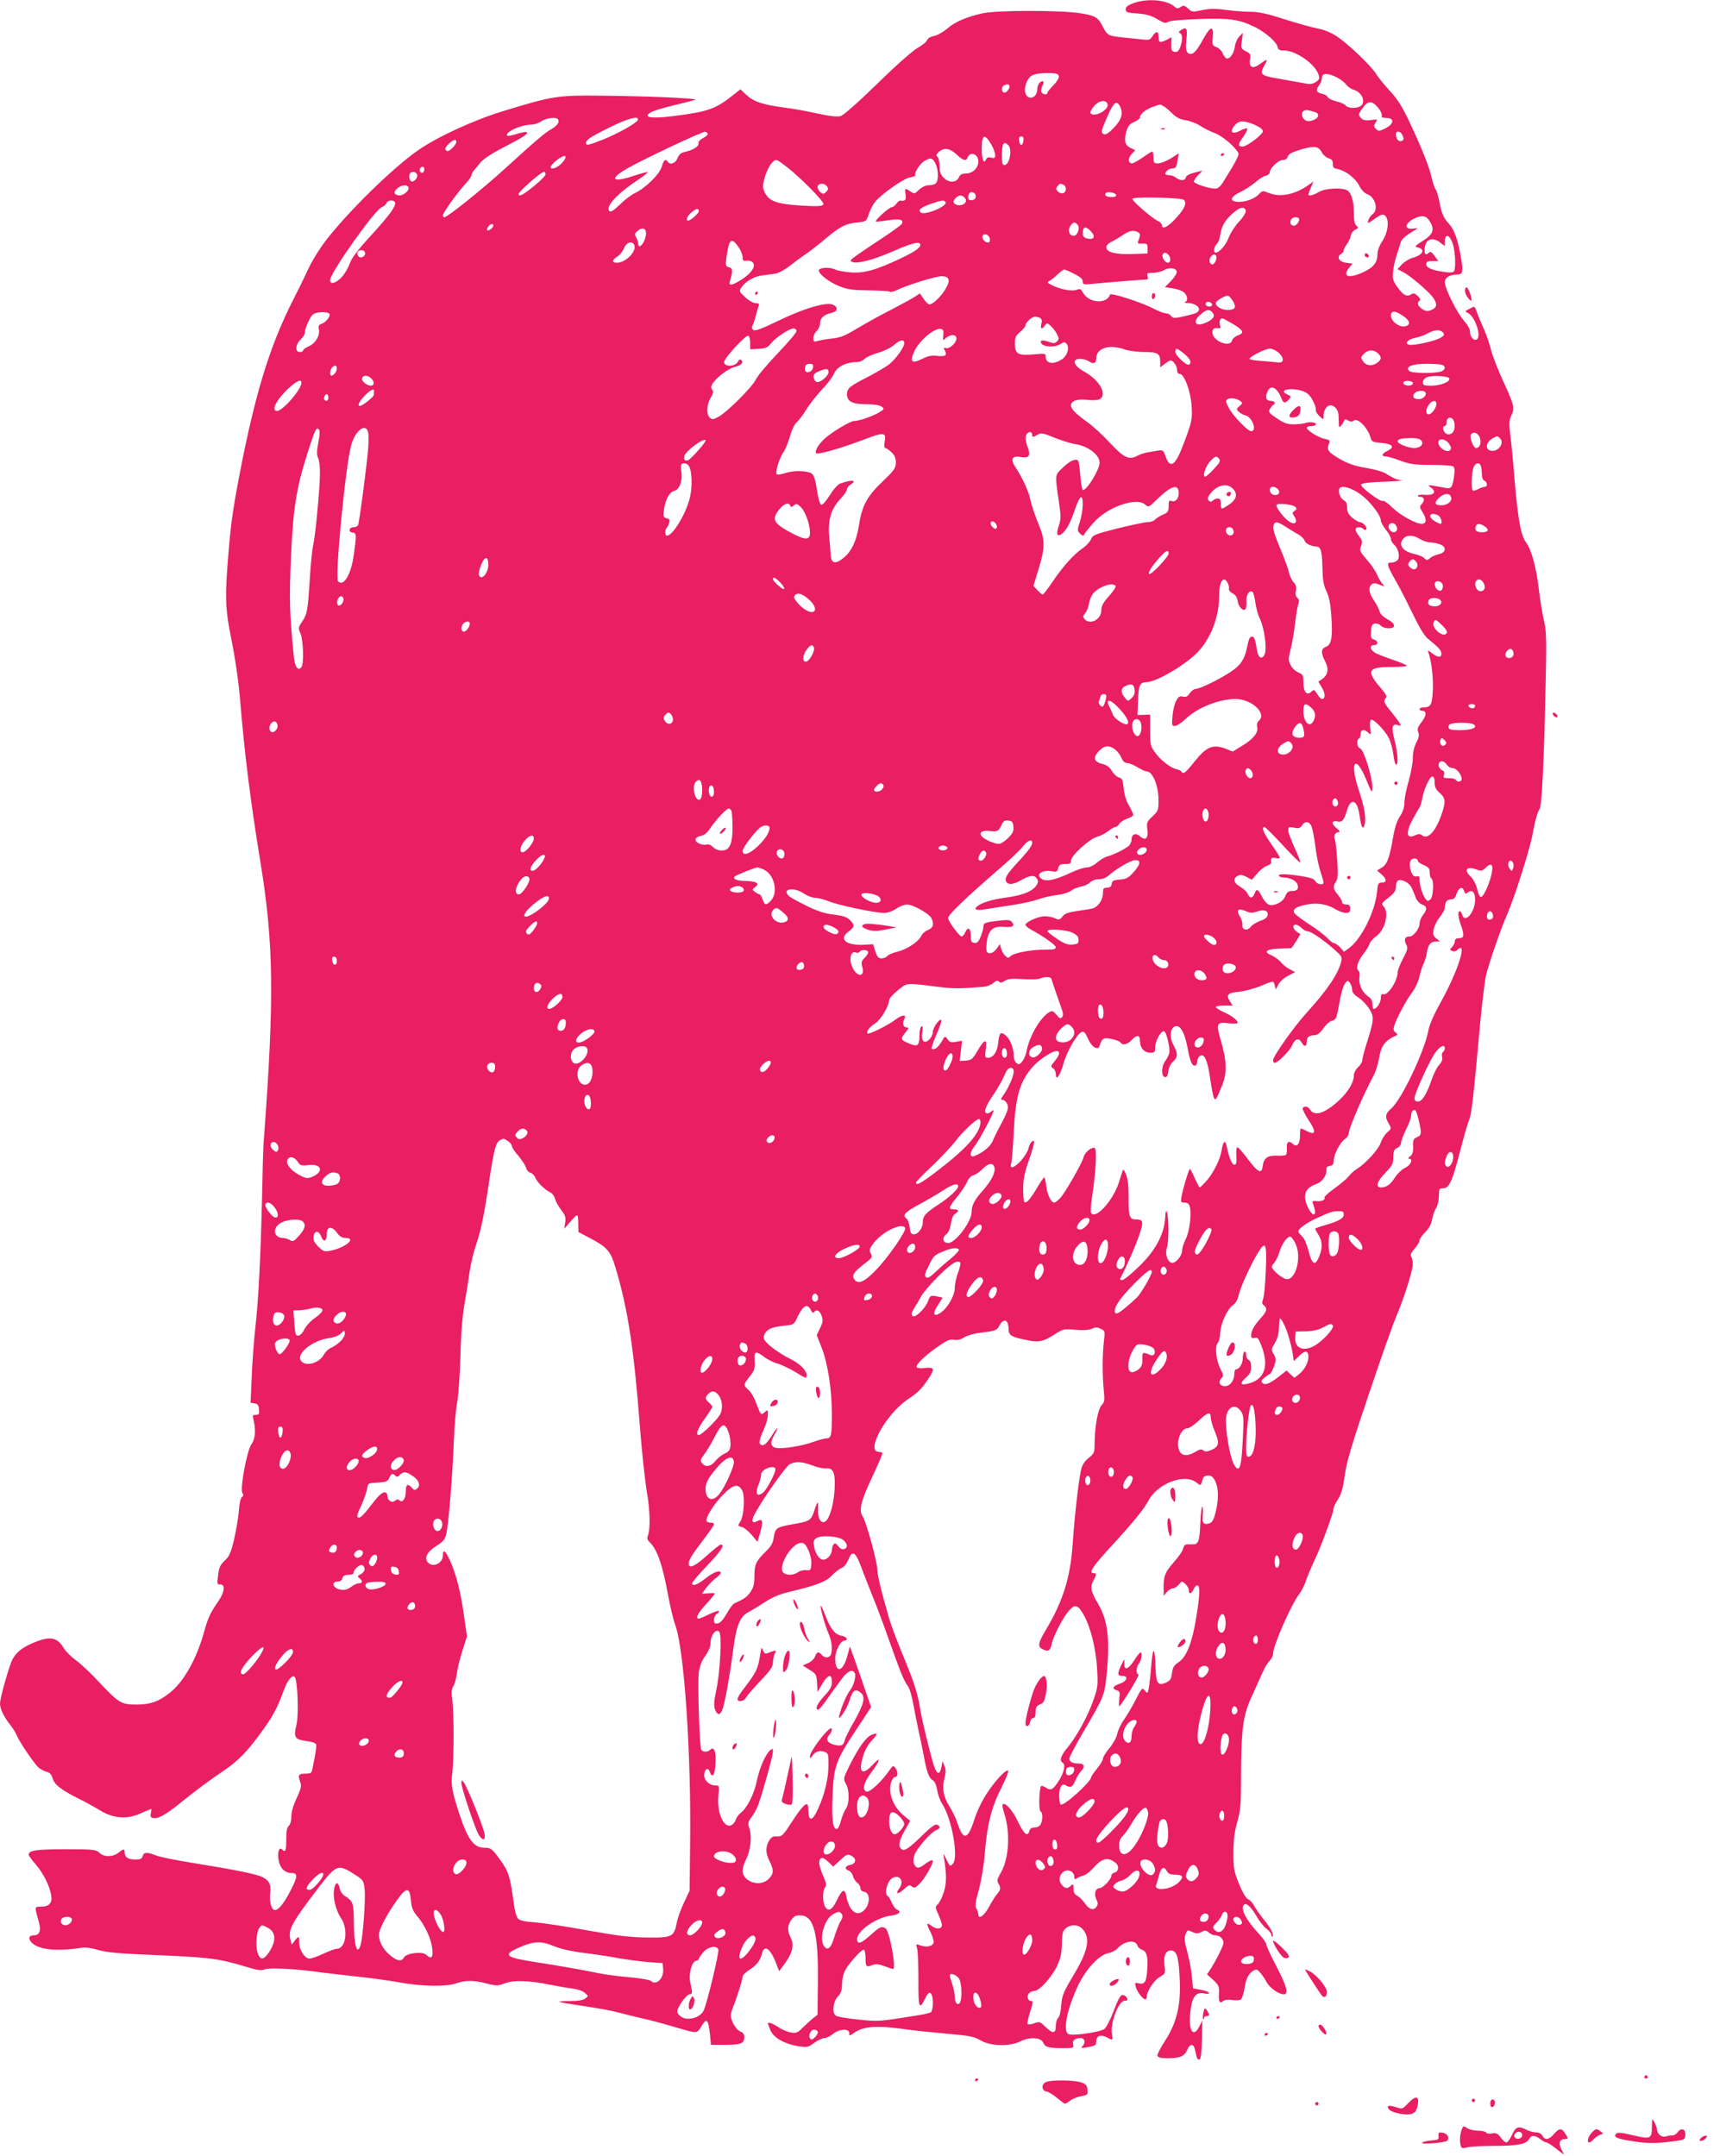 <?xml version="1.0" standalone="no"?>
<!DOCTYPE svg PUBLIC "-//W3C//DTD SVG 20010904//EN"
 "http://www.w3.org/TR/2001/REC-SVG-20010904/DTD/svg10.dtd">
<svg version="1.0" xmlns="http://www.w3.org/2000/svg"
 width="1025pt" height="1280pt" viewBox="0 0 1025 1280"
 preserveAspectRatio="xMidYMid meet">
<g transform="translate(0,1280) scale(0.1,-0.1)"
fill="#e91e63" stroke="none">
<path d="M6730 12781 c-32 -12 -45 -22 -45 -36 0 -18 9 -21 70 -25 53 -4 81
-12 118 -34 37 -22 50 -26 61 -17 9 8 80 14 188 18 185 6 238 -2 333 -49 60
-30 124 -86 131 -114 5 -20 12 -24 40 -24 69 0 181 -78 203 -140 9 -27 7 -32
-15 -47 -23 -14 -34 -15 -87 -4 -34 6 -97 17 -140 25 -100 17 -109 25 -78 78
23 40 19 41 -31 5 -39 -28 -62 -16 -55 28 5 32 3 37 -25 51 -29 15 -30 18 -23
62 l6 47 -21 -21 c-12 -12 -24 -39 -27 -62 -6 -43 -34 -79 -53 -67 -6 4 -15
18 -20 31 -5 13 -22 29 -36 34 -25 10 -26 14 -22 60 7 67 -13 66 -51 -2 -43
-78 -60 -98 -80 -98 -26 0 -33 24 -25 92 7 61 -1 72 -36 47 -11 -8 -12 -12 -2
-16 15 -6 16 -40 1 -82 -9 -24 -16 -31 -33 -29 -18 3 -21 9 -20 45 l1 42 -28
-15 c-40 -20 -49 -18 -49 16 0 36 -14 39 -36 5 -14 -22 -21 -24 -62 -19 -26 3
-78 8 -117 12 -83 9 -89 12 -115 62 -30 58 -43 66 -132 81 -111 19 -500 19
-583 0 -97 -22 -163 -50 -210 -91 -24 -20 -59 -40 -79 -44 -21 -4 -37 -14 -41
-25 -3 -10 -28 -30 -55 -45 -29 -16 -127 -102 -239 -212 -114 -111 -201 -188
-219 -193 -19 -6 -62 -1 -138 15 -60 14 -147 29 -194 35 -130 17 -184 35 -226
74 l-37 35 -34 -27 c-108 -87 -152 -104 -332 -128 -124 -17 -187 -17 -185 0 2
17 46 33 160 61 60 14 116 29 124 32 20 8 -295 22 -565 24 -252 3 -284 -2
-575 -91 -177 -54 -392 -153 -507 -233 -151 -105 -413 -362 -545 -532 -38 -49
-83 -121 -101 -160 -18 -38 -60 -126 -95 -194 -141 -277 -228 -562 -321 -1047
-43 -226 -54 -311 -72 -559 -12 -173 -8 -250 22 -396 24 -117 45 -259 54 -365
26 -323 64 -623 121 -970 80 -490 84 -810 19 -1675 -2 -25 -6 -171 -9 -325 -8
-348 -21 -602 -40 -770 -8 -72 -18 -201 -21 -287 l-7 -156 23 -4 c19 -2 25
-10 27 -35 3 -28 0 -33 -19 -33 -19 0 -21 -3 -13 -32 14 -60 10 -111 -13 -143
-27 -37 -70 -270 -53 -290 7 -9 6 -16 -4 -24 -8 -7 -15 -40 -18 -84 -3 -39
-16 -115 -28 -167 -19 -79 -28 -100 -55 -125 -27 -25 -34 -40 -40 -87 -6 -51
-5 -56 11 -55 33 3 29 -44 -9 -99 -49 -71 -62 -99 -87 -189 -43 -154 -118
-288 -199 -353 -67 -54 -117 -72 -202 -72 -90 0 -104 9 -226 139 -43 46 -102
102 -131 123 -30 22 -63 55 -74 74 -40 67 -85 73 -193 25 -56 -25 -90 -53
-111 -93 -20 -38 -74 -230 -74 -262 0 -32 22 -77 61 -127 16 -20 33 -48 39
-63 13 -34 102 -166 128 -189 11 -10 32 -22 48 -26 20 -5 30 -16 36 -38 10
-37 49 -68 148 -118 41 -20 101 -53 132 -72 81 -50 162 -56 243 -19 32 14 60
26 62 26 3 0 2 -11 -1 -24 -4 -15 -1 -26 6 -28 33 -11 76 12 189 104 68 55
168 129 221 164 102 68 153 119 252 257 58 80 86 134 120 229 23 62 51 97 66
82 17 -17 25 -221 11 -282 -19 -76 -11 -89 55 -98 31 -3 58 -12 61 -20 4 -11
-4 -62 -23 -151 -3 -19 -11 -23 -39 -23 -42 0 -48 -8 -33 -47 10 -26 7 -39
-20 -98 -20 -42 -32 -83 -32 -110 0 -26 -6 -47 -15 -55 -11 -9 -15 -32 -15
-81 0 -68 -5 -80 -27 -58 -16 16 -27 -24 -18 -67 8 -45 37 -74 75 -74 40 0 39
-21 -6 -107 -38 -74 -70 -113 -91 -113 -21 0 -35 50 -29 98 7 52 -4 76 -44 97
-34 18 -168 45 -417 85 -100 16 -199 36 -219 45 -49 20 -71 19 -77 -5 -4 -16
-14 -20 -44 -20 -42 0 -63 14 -63 42 0 23 -6 23 -37 -2 -33 -26 -87 -26 -113
0 -19 19 -33 21 -200 21 -174 0 -220 -7 -220 -32 0 -6 19 -32 41 -57 45 -51
83 -126 93 -184 8 -46 -12 -68 -61 -68 -39 0 -39 3 -12 -92 14 -52 4 -78 -32
-78 -27 0 -33 -19 -13 -41 40 -44 145 -56 291 -34 26 5 61 1 95 -9 65 -19 121
-24 413 -36 262 -12 320 -20 460 -62 82 -25 105 -29 128 -20 29 11 189 3 332
-18 39 -5 135 -16 215 -25 80 -8 195 -24 255 -35 132 -24 275 -26 335 -5 54
19 103 19 180 -1 58 -15 66 -15 108 1 51 20 144 17 267 -8 39 -8 96 -18 127
-22 34 -4 67 -14 80 -26 23 -19 23 -19 4 -34 -13 -10 -43 -15 -90 -15 -38 0
-67 -2 -65 -5 3 -2 68 -14 145 -25 76 -11 164 -27 194 -35 30 -8 93 -24 140
-35 47 -10 130 -32 185 -48 164 -48 151 -48 181 -1 31 50 40 42 50 -48 l6 -63
87 0 c93 0 111 8 111 47 0 16 -8 27 -25 33 -25 10 -55 62 -55 96 0 9 6 30 13
47 21 51 57 164 57 181 0 9 18 27 40 41 43 27 65 55 75 97 14 56 51 30 85 -61
l17 -44 36 49 c43 59 54 108 33 149 -22 41 -20 77 5 109 17 22 28 26 58 24 76
-6 102 -114 98 -406 l-2 -184 -30 -23 c-16 -14 -44 -39 -61 -56 -27 -28 -37
-31 -67 -26 -20 3 -53 17 -74 31 -33 23 -63 33 -63 22 0 -2 7 -19 15 -39 18
-45 84 -82 164 -95 56 -8 61 -7 97 20 21 15 48 28 60 28 12 0 36 12 53 26 36
30 97 31 95 2 -2 -16 0 -16 25 1 60 43 138 48 331 20 36 -5 136 -15 222 -23
137 -12 164 -17 202 -40 59 -35 175 -37 237 -5 54 27 120 23 134 -8 11 -27 32
-33 117 -33 62 0 66 1 61 21 -7 24 10 39 45 39 25 0 30 -27 10 -49 -11 -11 -6
-12 27 -6 50 9 55 12 55 34 0 33 25 44 59 27 40 -21 41 -21 35 13 -14 69 41
210 79 203 20 -3 13 24 -8 32 -19 7 -29 -8 -64 -100 -17 -45 -40 -89 -51 -99
-21 -19 -184 -43 -214 -32 -36 14 -11 145 54 284 47 101 126 186 181 197 20 3
45 16 55 28 41 45 107 55 119 17 3 -10 15 -21 26 -24 29 -10 38 -42 32 -121
-6 -74 -15 -87 -52 -79 -21 6 -23 4 -16 -22 7 -28 42 -73 57 -73 4 0 8 7 8 15
0 32 42 97 76 117 36 21 36 22 29 73 -6 54 8 85 39 85 33 0 45 -35 51 -155 10
-165 -15 -271 -86 -381 -28 -42 -48 -83 -45 -90 4 -10 23 -14 60 -14 72 0 100
12 116 49 15 38 38 40 46 4 12 -56 16 -64 27 -60 8 2 13 42 15 118 l2 114 -17
-35 c-38 -75 -68 -23 -53 94 10 83 33 111 82 101 15 -4 28 -2 28 3 0 5 -21 13
-47 18 l-48 9 -7 70 c-3 39 -16 104 -27 146 -16 58 -19 83 -11 103 11 30 11
30 45 14 20 -9 31 -8 50 2 21 11 27 11 43 -3 10 -10 28 -17 40 -17 30 0 54
-28 46 -54 -9 -28 -41 -92 -71 -140 l-25 -38 37 -33 c32 -30 36 -38 34 -79 -3
-52 4 -64 25 -46 10 7 29 10 53 6 21 -3 44 -2 51 2 7 5 17 34 22 64 10 62 23
89 53 108 18 11 23 9 41 -12 12 -14 29 -39 38 -56 18 -34 72 -72 101 -72 31 0
19 47 -43 166 -33 63 -60 121 -60 130 0 8 -19 36 -43 62 -76 82 -109 144 -92
171 12 20 44 -8 76 -64 17 -30 44 -64 60 -76 16 -11 29 -28 29 -36 0 -9 3 -14
6 -10 11 11 -8 48 -51 101 -24 30 -50 67 -59 84 -9 17 -24 33 -34 36 -11 4
-32 38 -53 89 -31 76 -34 90 -34 187 0 78 6 125 23 184 19 69 22 103 22 265 1
288 11 365 64 480 24 53 53 117 64 142 11 26 29 56 41 68 12 12 21 30 21 41 0
49 106 292 157 358 14 19 31 53 38 76 7 22 31 79 53 126 41 87 112 281 112
306 0 8 12 32 26 53 19 29 29 64 40 141 11 82 41 182 144 486 71 211 143 415
160 454 44 101 100 276 100 313 0 18 -4 39 -9 46 -7 11 -1 25 20 48 16 19 29
40 29 49 0 8 15 30 34 49 23 23 36 47 41 77 4 23 15 54 24 67 9 14 16 46 16
71 0 41 2 45 24 45 37 0 55 40 101 217 22 86 47 172 55 191 14 34 26 135 65
572 12 127 28 255 35 286 22 85 88 276 125 359 42 96 135 387 150 471 14 80
31 140 43 156 13 17 26 276 35 698 7 312 6 358 -9 420 -9 39 -22 117 -29 175
-15 135 -45 246 -76 287 -32 43 -48 129 -69 368 -8 105 -20 227 -26 273 -8 70
-7 88 7 117 20 44 17 58 -52 208 -30 66 -61 146 -69 178 -7 32 -27 89 -43 126
-17 37 -36 83 -42 101 -14 37 -11 36 -45 18 -27 -14 -27 -14 -6 -25 42 -23 80
-138 51 -156 -17 -11 -40 15 -40 44 0 17 -13 41 -34 64 -41 45 -116 194 -116
231 0 28 29 46 75 46 32 0 36 19 20 107 -17 100 -40 161 -69 193 -33 36 -45
62 -57 127 -6 32 -16 67 -23 78 -8 11 -18 44 -25 73 -13 61 -56 169 -133 333
-41 86 -69 131 -114 179 -33 36 -70 81 -81 100 -29 48 -166 179 -234 224 -35
23 -76 40 -115 47 -32 6 -121 31 -197 55 -102 33 -153 44 -201 44 -34 0 -100
5 -146 11 -63 9 -96 8 -141 -1 -57 -12 -61 -12 -83 9 -21 19 -27 21 -44 10
-17 -11 -24 -11 -39 3 -47 40 -162 49 -243 19z m-442 -434 c2 -10 -12 -33 -32
-53 -20 -20 -36 -40 -36 -45 0 -15 -30 -10 -36 5 -3 8 0 24 6 36 14 26 6 37
-15 20 -8 -7 -15 -24 -15 -39 0 -52 -53 -71 -70 -26 -11 28 5 80 31 102 17 14
60 21 119 19 34 -1 46 -5 48 -19z m1652 -7 c21 -11 46 -30 54 -42 9 -12 30
-27 48 -32 40 -13 64 -56 48 -86 -13 -24 -81 -28 -99 -6 -6 8 -32 19 -57 25
-25 6 -47 18 -50 25 -3 8 -18 16 -35 20 -32 6 -37 22 -14 52 8 10 15 29 15 42
0 29 36 30 90 2z m-1947 -46 c10 -10 -12 -44 -28 -44 -18 0 -20 36 -2 43 18 8
23 8 30 1z m584 -111 c13 -34 -82 -85 -101 -54 -4 5 6 23 20 40 28 34 71 42
81 14z m1613 -30 c11 -15 18 -33 16 -40 -4 -9 4 -13 24 -13 54 0 50 -37 -7
-64 -33 -16 -38 -16 -52 -1 -13 13 -14 19 -2 37 13 20 12 21 -28 15 -29 -4
-46 -1 -56 10 -19 18 -19 23 1 53 38 56 61 57 104 3z m-1540 18 c22 -42 12
-80 -34 -128 -31 -33 -48 -44 -60 -40 -20 8 -18 20 27 120 30 69 48 82 67 48z
m259 -1 c10 -5 33 -24 52 -43 25 -25 47 -36 81 -41 26 -4 63 -18 84 -32 20
-14 60 -34 88 -44 45 -17 116 -77 140 -118 7 -11 -18 -58 -91 -174 -16 -26
-31 -38 -46 -38 -38 0 -127 30 -127 42 0 7 11 24 26 39 l25 26 -48 -12 c-30
-8 -49 -18 -51 -29 -4 -20 -32 -21 -58 -1 -10 8 -29 15 -41 15 -13 0 -23 4
-23 8 0 14 23 32 41 32 22 0 25 5 33 53 l7 37 -47 -30 c-27 -16 -61 -30 -76
-30 -25 0 -28 3 -28 35 0 19 -3 35 -8 35 -4 0 -29 -16 -56 -35 -27 -19 -56
-35 -63 -35 -24 0 -26 30 -3 55 l22 23 -29 14 c-33 16 -40 45 -23 101 9 29 19
42 46 53 19 8 34 20 34 28 0 19 33 46 77 62 47 16 41 16 62 4z m899 -35 c31
-9 25 -37 -11 -49 -19 -7 -34 -7 -45 0 -22 14 -28 44 -10 55 13 8 18 8 66 -6z
m-4494 -44 c10 -16 -4 -36 -37 -56 -41 -23 -96 -70 -277 -235 -136 -124 -343
-290 -362 -290 -4 0 -8 5 -8 11 0 15 84 133 132 185 21 23 38 47 38 54 0 7 7
20 15 29 8 9 26 30 40 48 16 19 68 53 133 87 119 61 150 81 140 91 -4 4 -30
-1 -58 -10 -28 -9 -54 -14 -57 -11 -20 19 80 66 141 66 17 0 45 9 61 20 31 21
90 27 99 11z m474 -3 c-7 -19 -120 -82 -210 -118 -85 -33 -98 -36 -98 -19 0
19 28 37 145 95 106 52 172 69 163 42z m3663 -29 c30 -13 49 -28 49 -38 0 -19
-95 -91 -120 -91 -30 0 -30 12 2 56 17 24 28 47 25 51 -4 3 -23 -2 -42 -13
-46 -24 -65 -9 -35 29 26 33 55 34 121 6z m-3248 -54 c1 -5 -12 -17 -28 -25
-19 -10 -29 -21 -27 -32 3 -18 -36 -41 -88 -52 -17 -3 -29 -16 -37 -36 -11
-30 -45 -42 -58 -20 -12 20 -24 9 -35 -29 -12 -45 -97 -128 -159 -157 -20 -9
-60 -39 -88 -67 -40 -38 -56 -48 -64 -40 -26 26 47 104 174 188 31 21 55 40
53 43 -3 2 -41 -8 -86 -23 -127 -42 -145 -18 -33 46 92 53 447 220 461 217 7
-2 14 -7 15 -13z m4128 -13 c7 -17 5 -24 -7 -29 -18 -7 -34 12 -34 40 0 26 31
18 41 -11z m-2443 -52 c12 -21 22 -49 22 -61 0 -17 -4 -20 -24 -15 -16 4 -26
1 -30 -10 -12 -32 -26 -1 -26 60 0 89 17 97 58 26z m190 25 c-2 -14 -7 -26
-13 -26 -5 0 -11 12 -13 26 -2 18 1 25 13 25 12 0 15 -7 13 -25z m-3368 -8 c0
-8 -11 -24 -25 -37 -19 -17 -28 -21 -36 -13 -8 8 -5 18 14 37 29 28 47 33 47
13z m3278 -19 c25 -25 7 -118 -23 -118 -12 0 -15 13 -15 58 0 71 11 87 38 60z
m1862 -43 c9 -16 27 -32 41 -35 18 -5 24 -13 24 -32 -1 -21 5 -28 30 -32 47
-10 103 -53 126 -97 13 -26 31 -45 49 -52 48 -18 68 -93 31 -119 -10 -7 -21
-23 -25 -36 -7 -21 -5 -21 38 9 38 27 48 30 61 19 27 -22 19 -98 -15 -150 -19
-29 -30 -58 -30 -80 0 -48 -23 -78 -84 -106 -84 -39 -126 -28 -86 24 l22 27
-38 5 c-42 5 -59 36 -30 52 9 5 16 15 16 22 0 7 9 24 19 37 10 14 21 36 23 49
1 14 13 30 26 36 20 10 21 13 7 24 -10 9 -15 31 -15 75 0 72 -15 121 -40 135
-33 18 -132 12 -168 -10 -31 -19 -62 -26 -62 -15 0 3 7 22 15 42 l15 35 -23
-16 c-83 -61 -174 -80 -244 -51 -34 14 -37 14 -58 -9 -26 -28 -87 -49 -130
-44 -46 5 -37 30 21 58 29 14 68 40 88 57 20 18 48 36 61 39 14 3 25 12 25 19
0 25 51 75 77 75 16 0 27 7 30 20 3 12 22 24 52 34 103 33 129 32 151 -9z
m-2165 -16 c34 -32 53 -37 61 -15 15 40 64 22 64 -23 0 -38 -34 -71 -73 -71
-24 0 -35 -6 -42 -22 -15 -34 -59 -35 -90 -4 -19 19 -25 35 -25 69 0 23 -6 49
-12 56 -11 10 -8 16 11 32 31 25 65 18 106 -22z m-2351 -50 c-26 -27 -64 -39
-64 -21 0 11 38 46 65 60 32 17 31 -6 -1 -39z m2221 1 c18 -35 20 -101 3 -118
-7 -7 -25 -12 -42 -12 -19 0 -40 -10 -58 -26 -26 -26 -28 -26 -52 -10 -33 21
-33 21 -28 -19 4 -34 -3 -41 -32 -36 -5 1 -15 -7 -23 -19 -8 -11 -20 -20 -27
-20 -15 0 -102 -78 -95 -85 3 -2 35 1 72 7 70 11 98 4 82 -22 -4 -7 -64 -50
-134 -96 -69 -45 -137 -92 -151 -103 -23 -18 -23 -20 -7 -27 30 -11 122 13
233 61 115 50 158 62 168 47 11 -17 -25 -44 -119 -88 -144 -68 -216 -88 -296
-81 -37 3 -77 11 -88 16 -26 15 -88 14 -97 -1 -11 -18 57 -73 122 -98 49 -19
79 -23 176 -24 64 -1 120 -4 123 -8 4 -4 24 1 44 11 50 26 229 81 262 81 47 0
55 -23 25 -74 -28 -49 -82 -99 -100 -93 -6 2 -20 17 -32 34 l-21 31 -29 -19
c-16 -11 -81 -46 -144 -79 -63 -32 -153 -82 -200 -110 -70 -43 -97 -54 -150
-60 -36 -4 -75 -11 -87 -15 -20 -6 -23 -4 -23 17 0 14 9 33 20 43 11 10 20 31
20 46 0 31 24 52 73 63 33 8 35 33 3 47 -38 18 -173 -22 -325 -96 -101 -49
-138 -62 -147 -54 -10 8 -11 17 -4 29 5 9 13 35 19 56 5 22 12 47 16 57 6 13
2 17 -17 17 -14 0 -41 15 -62 35 -36 33 -38 36 -24 57 24 37 76 67 126 73 26
3 61 8 79 11 18 3 56 24 85 47 29 23 71 54 93 68 22 15 73 54 113 88 90 76
123 93 192 100 54 6 55 7 68 46 7 22 22 54 34 70 30 44 172 145 213 152 19 3
33 9 31 12 -9 13 25 67 52 84 38 23 49 21 67 -13z m-844 -53 c85 -74 179 -173
179 -187 0 -15 -26 -17 -141 -10 -136 9 -183 26 -207 77 -14 29 -14 40 -3 81
16 61 48 112 71 112 9 0 55 -33 101 -73z m-2191 19 c0 -8 -4 -17 -9 -21 -12
-7 -24 12 -16 25 9 15 25 12 25 -4z m-43 -32 c7 -19 -20 -49 -36 -40 -12 8
-15 39 -4 49 12 12 33 7 40 -9z m763 1 c0 -8 -31 -39 -69 -70 -64 -52 -91 -66
-91 -47 0 15 133 132 151 132 5 0 9 -7 9 -15z m1670 -70 c10 -12 10 -18 0 -30
-7 -8 -16 -15 -21 -15 -16 0 -38 31 -33 45 8 19 38 19 54 0z m1404 9 c21 -8
21 -43 0 -51 -8 -3 -23 1 -31 10 -13 13 -14 19 -3 31 14 18 13 18 34 10z
m-3889 -15 c10 -15 -25 -49 -51 -49 -34 0 -41 20 -14 42 25 20 55 24 65 7z
m3370 -54 c0 -13 -8 -21 -22 -23 -17 -3 -23 2 -23 16 0 10 3 22 7 26 13 13 38
1 38 -19z m833 8 c2 -9 -7 -13 -27 -13 -30 0 -46 11 -34 24 11 11 56 2 61 -11z
m-898 -18 c18 -21 -5 -47 -38 -43 -31 4 -38 21 -17 42 20 20 39 20 55 1z
m1301 -12 c19 -19 3 -54 -49 -110 -46 -51 -82 -68 -82 -40 0 8 -10 19 -22 24
-38 18 -159 123 -153 133 8 14 292 7 306 -7z m-4686 -13 c11 -18 -27 -73 -140
-196 -83 -91 -117 -136 -129 -171 -9 -26 -31 -62 -48 -80 -34 -35 -68 -44 -68
-17 0 43 261 412 306 433 13 6 27 18 30 26 7 17 40 20 49 5z m3270 0 c15 -24
-127 -82 -148 -61 -16 16 2 30 65 52 61 21 75 23 83 9z m1783 -52 c2 -10 -16
-39 -41 -65 -24 -26 -51 -69 -61 -95 -16 -43 -55 -88 -77 -88 -15 0 -10 37 6
50 8 7 17 28 20 49 11 61 26 89 72 131 45 42 75 48 81 18z m-3248 -2 c0 -13
-49 -56 -64 -56 -16 0 -3 31 20 49 31 25 44 26 44 7z m4343 -64 c28 -47 17
-74 -45 -113 -42 -26 -49 -34 -33 -37 52 -10 38 -45 -24 -62 -20 -5 -49 -23
-65 -39 l-27 -29 35 -18 c45 -24 156 -119 178 -153 25 -37 22 -57 -11 -71 -24
-10 -33 -9 -55 5 -27 18 -34 39 -15 50 7 5 2 15 -12 28 -18 17 -25 18 -41 8
-25 -15 -47 -2 -82 48 -24 34 -27 47 -23 88 2 26 12 71 21 98 9 28 20 61 24
75 6 22 28 40 88 76 16 10 14 11 -12 7 -60 -9 -52 34 10 62 45 20 68 14 89
-23z m-780 22 c10 -10 -12 -44 -28 -44 -18 0 -27 14 -19 34 6 16 35 22 47 10z
m-1313 -39 c16 -19 -2 -65 -24 -65 -26 0 -37 34 -20 58 18 26 27 27 44 7z
m-3470 -4 c0 -13 -29 -35 -37 -28 -7 8 15 37 28 37 5 0 9 -4 9 -9z m904 -65
c-10 -47 -44 -79 -44 -41 0 8 -6 25 -12 36 -11 18 -10 23 11 40 32 26 55 9 45
-35z m2646 29 c28 -30 16 -51 -24 -41 -19 5 -26 13 -26 30 0 43 17 46 50 11z
m280 -5 c12 -7 13 -15 4 -38 -11 -29 -11 -30 20 -28 28 1 31 -2 31 -29 l0 -30
-85 -3 c-103 -4 -160 10 -160 39 0 13 12 25 33 35 17 8 47 26 66 39 36 26 66
31 91 15z m-882 -38 c2 -14 -2 -22 -11 -22 -19 0 -40 26 -32 40 11 18 40 6 43
-18z m2749 -28 c15 -43 20 -144 8 -164 -5 -8 -22 -10 -54 -5 -77 10 -111 25
-111 46 0 15 7 19 36 19 l35 0 -22 31 c-15 22 -25 27 -32 20 -18 -18 -27 -13
-27 15 0 62 44 83 94 43 l26 -20 0 24 c0 52 28 47 47 -9z m-4240 -23 c13 -19
23 -45 23 -58 0 -20 4 -23 26 -21 16 2 31 -4 37 -13 15 -24 -13 -63 -71 -100
-57 -36 -77 -38 -67 -6 18 59 17 74 -5 80 -21 5 -22 10 -16 59 15 111 30 123
73 59z m-620 13 c14 -38 -52 -104 -104 -104 -31 0 -29 16 3 37 15 9 33 32 40
50 15 36 50 46 61 17z m-1599 -53 c-2 -9 -11 -17 -21 -19 -21 -4 -35 27 -17
38 19 12 42 0 38 -19z m4770 -3 c17 -17 15 -48 -3 -48 -17 0 -39 36 -30 50 8
13 18 13 33 -2z m285 -10 c5 -16 -10 -48 -24 -48 -16 0 -22 29 -9 45 15 18 27
19 33 3z m-235 -90 c2 -10 -13 -34 -33 -55 l-37 -38 47 -7 c26 -4 55 -14 66
-24 22 -19 25 -50 7 -57 -7 -3 0 -6 15 -6 57 -2 89 -39 50 -59 -10 -5 -45 -14
-77 -21 -53 -12 -61 -11 -71 3 -7 9 -21 16 -32 16 -11 0 -42 12 -69 26 -74 39
-258 98 -262 85 -20 -59 -127 -51 -161 12 -12 22 -17 24 -38 16 -28 -10 -98 3
-146 28 -30 15 -31 17 -12 27 10 6 32 23 48 39 16 15 32 27 37 27 5 0 31 -11
59 -26 36 -17 51 -31 51 -45 0 -18 5 -20 58 -14 83 8 294 25 315 25 14 0 17 5
12 20 -6 18 -2 20 32 20 21 1 49 7 63 15 32 19 74 15 78 -7z m334 -176 c22
-38 13 -52 -32 -52 -36 0 -70 20 -70 41 0 13 60 48 74 43 7 -3 19 -17 28 -32z
m-124 -19 c2 -8 -5 -13 -17 -13 -12 0 -21 6 -21 16 0 18 31 15 38 -3z m2 -48
c18 -21 7 -39 -35 -59 -65 -31 -89 2 -34 48 35 30 51 32 69 11z m-5245 -7 c11
-11 -16 -49 -42 -59 -19 -7 -24 -14 -20 -31 10 -36 -19 -87 -58 -103 -19 -9
-35 -20 -35 -25 0 -6 -9 -10 -20 -10 -29 0 -26 45 5 74 14 13 25 31 25 40 0
23 27 87 46 107 15 17 85 21 99 7z m6378 -14 c43 -29 46 -57 6 -62 -34 -4 -79
33 -79 64 0 32 25 31 73 -2z m-2155 -13 c9 -5 11 -17 6 -34 -7 -31 3 -35 21
-10 12 17 14 17 35 -2 12 -11 29 -33 37 -49 13 -25 13 -30 0 -43 -13 -13 -20
-13 -51 -2 -36 13 -53 9 -42 -10 13 -21 77 -25 109 -6 28 17 31 17 43 1 16
-23 1 -69 -29 -89 -53 -34 -97 -27 -97 16 0 19 -4 19 -73 13 -92 -8 -110 2
-110 64 0 37 5 48 32 70 17 15 31 32 31 38 0 18 38 52 58 52 9 0 23 -4 30 -9z
m1142 -33 c65 -40 72 -55 32 -69 -17 -6 -32 -19 -35 -30 -12 -46 -117 -4 -117
47 0 23 9 29 38 25 10 -2 12 4 7 18 -6 21 0 41 14 41 4 0 31 -15 61 -32z
m-2590 -44 c0 -8 -49 -67 -110 -130 -60 -63 -120 -133 -131 -157 -25 -48 -171
-194 -223 -222 -29 -16 -37 -17 -50 -6 -22 19 -20 79 4 119 16 26 18 37 10 47
-8 10 -8 20 -1 33 19 35 90 91 130 102 44 12 59 26 43 42 -7 7 -14 3 -21 -11
-16 -29 -81 -30 -81 -1 0 23 128 162 144 157 6 -2 11 -21 11 -42 l0 -39 50 3
c42 2 54 7 74 33 28 34 108 88 134 88 9 0 17 -7 17 -16z m872 -24 c-4 -34 -3
-34 15 -17 27 24 63 23 63 -3 0 -25 -40 -62 -62 -57 -15 4 -16 2 -7 -14 15
-29 4 -37 -45 -32 -33 4 -55 0 -90 -18 -61 -30 -75 -18 -48 42 29 64 117 141
157 136 17 -2 19 -8 17 -37z m2967 16 c10 -12 8 -18 -12 -30 -31 -21 -169 -51
-192 -42 -26 9 -2 32 42 41 20 3 52 15 72 26 42 23 74 24 90 5z m-3199 -64 c0
-23 -47 -89 -87 -123 -17 -14 -73 -47 -124 -74 -114 -58 -129 -70 -129 -106 0
-43 32 -59 115 -59 45 0 78 -5 90 -14 18 -13 17 -15 -15 -35 -36 -22 -121 -51
-150 -51 -19 0 -118 -58 -163 -96 -43 -35 -72 -83 -60 -95 10 -10 145 29 283
81 119 46 133 44 124 -10 -4 -24 -3 -40 3 -40 6 0 22 -11 37 -25 19 -18 26
-34 26 -61 0 -33 -8 -45 -79 -113 -92 -87 -123 -146 -140 -259 -14 -91 -43
-154 -90 -193 -50 -41 -75 -36 -78 16 -1 22 -5 72 -9 111 -8 97 12 165 66 221
22 23 40 49 40 58 0 8 9 20 20 27 45 28 8 32 -60 7 -15 -5 -41 -35 -63 -70
-21 -33 -43 -59 -50 -56 -7 2 -17 35 -23 73 -15 96 -22 113 -51 120 -43 11
-97 9 -141 -5 -23 -8 -45 -11 -49 -7 -11 10 15 97 38 129 12 16 29 59 40 95
11 41 28 75 42 87 13 11 38 45 56 75 19 30 59 82 91 116 32 33 65 76 73 96 16
39 72 68 131 68 20 0 40 8 50 19 9 10 45 26 79 36 35 10 76 30 95 46 38 33 62
37 62 11z m1310 -37 c23 -8 75 -15 114 -15 82 0 96 -9 96 -58 l0 -33 26 20
c15 12 30 21 35 21 16 0 39 -32 39 -56 0 -15 6 -24 16 -24 26 0 64 -99 70
-186 6 -84 3 -99 -55 -249 -44 -114 -75 -129 -101 -50 -10 30 -15 34 -41 30
-16 -3 -44 -7 -61 -10 -18 -3 -47 -12 -64 -21 -49 -27 -80 -12 -164 78 -41 44
-97 96 -125 116 -73 52 -105 83 -105 104 0 28 37 41 97 34 31 -4 62 -2 73 4
47 25 2 110 -84 159 -53 30 -72 53 -60 72 8 14 57 10 82 -7 26 -18 42 -11 42
19 1 61 78 85 170 52z m353 -26 c36 -30 46 -52 28 -64 -14 -8 -81 54 -81 76 0
26 9 24 53 -12z m561 6 c34 -31 31 -61 -4 -57 -14 2 -58 6 -97 9 -40 2 -73 8
-73 12 0 13 94 61 121 61 14 0 38 -11 53 -25z m588 -2 c25 -22 23 -39 -6 -59
-32 -20 -65 -15 -83 13 -13 19 -12 24 6 42 25 25 58 27 83 4z m-3354 -85 c-4
-30 -48 -39 -48 -10 0 24 8 32 32 32 14 0 19 -6 16 -22z m3736 16 c25 -10 19
-33 -11 -41 -50 -12 -171 -9 -185 5 -24 25 18 42 103 42 43 0 84 -3 93 -6z
m-6564 -22 c0 -19 -18 -42 -32 -42 -12 0 -9 35 4 48 17 17 28 15 28 -6z m2920
-21 c0 -23 -47 -63 -69 -59 -9 2 -17 13 -19 26 -3 17 4 26 30 37 45 19 58 18
58 -4z m-2716 -37 c22 -21 20 -44 -3 -44 -19 0 -51 24 -51 39 0 24 32 27 54 5z
m6403 -1 c7 -19 -52 -43 -107 -43 -44 0 -50 3 -50 20 0 12 10 25 23 30 31 13
129 8 134 -7z m-6817 -26 c0 -39 -111 -167 -145 -167 -40 0 2 76 77 142 44 39
68 48 68 25z m6601 -2 c0 -5 -7 -12 -16 -13 -23 -5 -47 6 -40 19 8 13 56 8 56
-6z m-808 -43 c8 -9 20 -29 26 -45 12 -32 22 -34 45 -9 15 18 15 19 -9 30 -60
27 23 44 94 19 25 -9 41 -24 57 -55 13 -24 21 -49 18 -56 -2 -6 7 -23 21 -36
24 -23 25 -23 25 -3 0 57 38 85 70 53 15 -15 20 -33 20 -72 1 -48 2 -51 15
-34 8 10 16 24 18 30 3 8 10 8 24 -1 14 -8 24 -8 31 -1 22 22 85 -41 101 -100
7 -25 12 -27 67 -32 66 -6 79 -25 32 -48 -33 -15 -37 -32 -8 -32 11 0 49 -11
86 -25 57 -21 83 -25 183 -25 64 0 122 -4 130 -9 10 -6 11 -21 6 -58 -9 -66
-17 -77 -51 -70 -111 21 -111 21 -87 3 36 -26 19 -48 -33 -44 -24 2 -44 0 -44
-4 0 -5 6 -8 14 -8 24 0 29 -20 11 -40 -16 -18 -16 -21 5 -55 24 -39 21 -65
-7 -65 -36 0 -129 52 -175 97 -25 25 -51 43 -56 39 -14 -8 -134 82 -129 97 2
8 46 14 138 17 74 3 121 7 104 8 -16 1 -40 8 -51 15 -12 6 -34 19 -50 29 -16
9 -69 23 -117 31 -65 11 -104 25 -154 54 -68 40 -77 53 -59 94 6 13 0 18 -26
23 -37 7 -108 51 -108 66 0 6 11 10 24 10 14 0 27 4 30 9 8 12 -36 19 -60 10
-10 -4 -41 -8 -68 -8 -40 -1 -59 5 -103 35 -45 30 -52 38 -43 54 6 10 15 22
20 25 18 11 10 25 -15 25 -28 0 -34 25 -15 61 13 24 32 24 53 1z m-5362 -5
c-1 -4 -1 -13 -1 -21 0 -12 -67 -66 -83 -66 -17 0 -4 27 30 62 34 34 56 45 54
25z m6244 -7 c10 -16 -14 -40 -41 -40 -29 0 -40 16 -24 35 14 17 56 20 65 5z
m-6515 -30 c0 -19 -11 -26 -23 -14 -8 8 3 34 14 34 5 0 9 -9 9 -20z m5418 -23
c12 -9 10 -14 -7 -28 -19 -16 -20 -19 -5 -33 8 -9 26 -19 40 -22 41 -10 71
-94 34 -94 -20 0 -107 90 -131 135 -21 40 -22 47 -9 55 17 11 58 4 78 -13z
m1162 -15 c0 -24 -28 -62 -46 -62 -19 0 -18 30 2 58 18 26 44 29 44 4z m108
-120 c4 -40 -13 -64 -42 -60 -22 3 -37 48 -17 48 6 0 11 8 11 18 0 47 44 41
48 -6z m-6748 -110 c-9 -51 -10 -74 -1 -90 6 -11 11 -52 11 -90 0 -85 -26
-366 -40 -428 -6 -25 -15 -113 -20 -197 -12 -193 -16 -214 -46 -258 -23 -34
-24 -37 -9 -72 16 -40 20 -173 6 -196 -18 -28 -39 -4 -45 51 -27 261 -29 351
-18 603 13 288 31 404 98 615 44 138 52 156 67 141 7 -7 7 -30 -3 -79z m296
62 c4 -14 3 -60 0 -102 -12 -131 -53 -439 -60 -451 -4 -6 -15 -11 -26 -11 -27
0 -34 -28 -7 -32 25 -3 25 -10 8 -132 -16 -117 -60 -191 -93 -158 -21 21 44
690 78 811 24 85 86 132 100 75z m3944 -19 c0 -12 5 -11 28 2 26 15 31 14 105
-16 43 -17 97 -34 120 -37 78 -12 147 -64 147 -111 0 -41 -75 -163 -99 -163
-5 0 -11 37 -15 82 -4 44 -9 85 -12 90 -12 19 -47 5 -90 -36 -52 -50 -50 -36
-24 -218 11 -74 10 -93 -3 -132 -18 -52 -7 -68 25 -40 26 24 46 64 73 144 12
35 27 66 34 68 17 6 14 -83 -6 -145 -16 -51 -16 -54 1 -71 17 -16 19 -16 29 2
7 11 32 42 56 68 82 90 252 148 302 102 19 -17 21 -17 72 33 83 81 127 93 127
35 0 -34 -20 -55 -44 -46 -13 5 -16 -1 -16 -30 0 -32 -4 -39 -33 -51 -19 -8
-39 -21 -47 -29 -7 -9 -27 -16 -44 -16 -17 0 -97 -17 -178 -37 -135 -34 -148
-39 -159 -64 -6 -15 -28 -40 -50 -54 -54 -38 -116 -107 -177 -197 -29 -43 -56
-78 -60 -78 -4 0 -18 12 -31 26 l-24 25 27 88 c44 143 44 181 2 283 -20 48
-41 111 -47 140 -12 55 -44 125 -86 190 -34 50 -25 73 24 65 53 -9 65 5 47 55
-17 49 -18 70 -2 86 13 13 28 7 28 -13z m2658 -13 c11 -32 0 -62 -23 -62 -15
0 -40 64 -30 80 13 20 43 10 53 -18z m122 -7 c26 -31 -19 -83 -60 -70 -33 10
-24 51 15 73 26 15 30 15 45 -3z m-470 -10 c18 -21 -4 -45 -42 -45 -34 0 -98
25 -98 39 0 14 19 19 76 20 34 1 56 -4 64 -14z m-4250 -1 c0 -12 -82 -104
-101 -115 -28 -14 -37 16 -13 43 38 43 114 91 114 72z m4416 -20 c13 -19 14
-28 5 -37 -17 -17 -65 12 -69 41 -5 33 42 30 64 -4z m-1366 -88 c9 -12 4 -23
-31 -60 -23 -25 -46 -46 -52 -46 -18 0 3 64 30 92 31 32 36 33 53 14z m-3151
-40 c21 -25 24 -127 7 -195 -25 -96 -101 -221 -135 -221 -13 0 -14 32 -2 46 5
5 12 19 15 30 5 17 2 23 -15 27 -20 5 -21 10 -16 52 9 61 32 103 62 111 30 7
50 61 41 113 -3 21 -3 41 1 44 10 11 30 8 42 -7z m4705 -2 c3 -9 6 -31 6 -49
0 -20 6 -35 15 -39 18 -7 20 -36 3 -36 -7 0 -25 -6 -40 -14 -15 -8 -29 -12
-32 -8 -10 9 -7 109 4 136 11 29 35 34 44 10z m-1474 -134 c34 -34 24 -69 -32
-103 -36 -23 -38 -22 -38 13 0 22 -5 30 -18 30 -10 0 -23 -5 -30 -12 -9 -9
-15 -9 -24 0 -9 9 -7 18 8 39 40 53 99 68 134 33z m270 -5 c16 -20 1 -39 -26
-33 -27 5 -32 48 -6 48 11 0 25 -7 32 -15z m495 -34 c53 -40 115 -121 115
-151 0 -10 14 -34 30 -55 17 -21 30 -45 30 -55 0 -9 9 -25 19 -34 26 -23 36
-72 21 -91 -7 -8 -23 -15 -37 -15 -21 0 -23 -4 -18 -22 4 -13 21 -48 39 -78
18 -30 63 -116 99 -191 46 -95 75 -144 99 -163 63 -51 78 -68 78 -87 0 -25
-21 -24 -56 3 -21 17 -26 18 -22 6 18 -46 30 -145 27 -222 -4 -92 -12 -106
-56 -106 -13 0 -23 -4 -23 -10 0 -5 7 -10 15 -10 29 0 27 -29 -3 -67 -23 -30
-27 -42 -20 -59 7 -16 5 -32 -11 -62 -13 -26 -21 -61 -21 -94 0 -29 -12 -91
-25 -137 -14 -47 -25 -104 -25 -127 0 -28 -8 -53 -26 -80 -17 -25 -31 -66 -40
-119 -22 -129 -36 -166 -68 -186 l-28 -17 26 -23 c32 -28 33 -49 2 -49 -21 0
-24 -5 -29 -60 -13 -117 -94 -278 -167 -330 l-29 -21 -22 26 c-13 14 -29 25
-36 25 -7 0 -25 14 -40 30 -15 17 -61 52 -103 79 -42 27 -82 57 -90 66 -20 24
4 43 73 55 63 12 119 2 173 -31 17 -10 43 -19 56 -19 21 0 26 5 26 25 0 20 -6
25 -24 25 -14 0 -24 6 -24 14 0 8 -11 28 -25 44 -29 34 -31 49 -11 78 11 16
13 42 7 130 -4 60 -10 115 -14 121 -10 17 3 43 22 43 11 1 8 7 -13 24 -32 27
-29 46 7 39 28 -6 39 8 56 65 23 80 63 64 75 -31 9 -67 21 -89 30 -52 10 39
-2 108 -36 208 -54 163 -19 213 44 62 35 -86 37 -88 38 -50 0 60 -51 224 -72
231 -19 6 -25 49 -8 59 6 3 10 15 10 25 0 28 19 34 42 13 21 -18 21 -18 15 24
-3 24 -1 46 5 49 14 9 85 -64 107 -111 11 -22 22 -66 26 -97 3 -32 11 -58 16
-58 15 0 10 71 -10 148 -20 76 -13 100 24 86 15 -6 16 -4 7 13 -6 10 -29 41
-51 68 -43 52 -48 64 -30 82 7 7 -2 24 -31 58 -89 103 -78 125 63 125 59 0 97
4 91 9 -5 5 -45 21 -89 36 -44 15 -90 33 -102 41 -28 18 -30 44 -3 44 26 0 26
26 -1 33 -17 5 -20 12 -17 49 2 35 7 44 24 46 11 2 27 -4 34 -13 7 -8 28 -15
47 -15 46 0 41 28 -10 55 -22 12 -40 30 -44 44 -3 14 -17 40 -30 60 -31 45
-38 78 -22 97 12 15 22 15 64 -2 19 -7 19 -6 3 12 -9 10 -23 35 -31 54 -8 19
-35 59 -60 87 -42 49 -45 55 -34 82 9 24 7 33 -11 56 -12 15 -22 34 -22 41 0
17 31 19 47 3 7 -7 13 -7 17 -1 7 12 -20 42 -39 42 -7 0 -27 12 -44 26 -23 19
-31 34 -31 60 0 23 -6 37 -20 44 -22 12 -36 52 -25 71 13 20 75 2 130 -40z
m533 -15 c5 -24 -23 -46 -59 -46 -40 0 -44 16 -13 45 32 29 67 29 72 1z
m-3925 -48 c3 -10 8 -10 21 1 14 12 20 11 41 -9 27 -25 55 -104 55 -152 0 -44
-25 -46 -97 -9 -121 63 -134 85 -85 147 27 34 57 44 65 22z m3001 -9 c8 -8 6
-14 -6 -22 -15 -10 -15 -13 -1 -34 23 -34 3 -52 -31 -30 -30 20 -76 79 -76 97
0 16 98 7 114 -11z m847 -49 c17 -10 28 -50 13 -50 -10 0 -49 23 -56 34 -15
24 10 33 43 16z m-2621 -66 c0 -18 -14 -18 -30 1 -16 19 -3 40 16 24 8 -6 14
-18 14 -25z m1716 -2 c23 -15 56 -35 74 -45 17 -9 34 -26 37 -36 4 -17 37 -34
70 -36 27 -1 34 -26 36 -121 2 -79 7 -108 24 -144 16 -33 24 -73 29 -146 9
-128 1 -172 -32 -184 -30 -12 -31 -36 -4 -88 23 -44 17 -79 -20 -105 l-21 -14
22 -37 c21 -35 20 -66 -1 -66 -6 0 -18 13 -28 30 -17 27 -20 28 -35 13 -26
-26 -47 -1 -47 56 0 42 -3 48 -29 58 -16 6 -37 25 -46 43 -15 30 -15 37 -1 94
9 33 21 104 27 156 6 52 15 105 20 117 5 15 3 25 -7 34 -10 8 -13 21 -8 41 4
22 1 35 -14 51 -11 12 -23 38 -27 57 -4 19 -24 76 -45 125 -44 105 -54 139
-46 160 8 21 25 18 72 -13z m658 1 c13 -33 -26 -47 -43 -15 -7 13 -7 22 1 30
13 13 34 6 42 -15z m524 1 c28 -19 20 -34 -18 -34 -32 0 -45 13 -36 35 7 19
26 19 54 -1z m-1494 -21 c4 -9 2 -21 -3 -26 -15 -15 -41 0 -41 23 0 25 35 28
44 3z m1108 -53 c18 -11 45 -20 59 -20 14 0 40 -5 58 -11 44 -15 40 -50 -7
-60 -18 -4 -41 -14 -50 -23 -16 -14 -20 -14 -34 0 -8 9 -35 20 -59 25 -72 16
-99 57 -63 93 21 22 57 20 96 -4z m-1492 -86 c0 -20 -106 -131 -116 -122 -8 9
16 46 63 99 38 42 53 48 53 23z m-4040 -68 c0 -42 -33 -87 -50 -69 -9 8 -9 20
0 50 23 70 50 81 50 19z m5510 19 c15 -18 6 -45 -13 -45 -8 0 -20 7 -27 15
-10 12 -10 18 0 30 16 19 24 19 40 0z m-3775 -125 c16 -16 25 -33 22 -37 -8
-7 -67 45 -67 59 0 16 17 8 45 -22z m2655 0 c6 -11 10 -27 8 -35 -2 -9 8 -21
22 -28 17 -9 27 -23 30 -46 5 -34 32 -62 46 -48 5 4 7 25 6 46 -3 38 17 69 36
57 5 -3 13 -32 17 -63 4 -32 16 -75 26 -95 26 -51 44 -175 30 -210 -14 -37
-39 -26 -46 20 -12 71 -16 82 -30 82 -14 0 -18 -10 -31 -70 -13 -64 -37 -100
-93 -137 -68 -46 -186 -103 -210 -103 -10 0 -26 -12 -36 -26 -13 -20 -22 -24
-40 -20 -20 5 -27 0 -41 -26 -9 -17 -19 -58 -21 -90 -5 -53 -4 -58 14 -58 11
0 39 18 62 40 72 69 200 120 298 120 97 0 189 -87 138 -130 -9 -8 -13 -21 -9
-36 8 -33 -23 -72 -90 -112 l-55 -34 -46 18 c-72 27 -111 10 -180 -76 -55 -69
-68 -79 -79 -61 -3 5 -18 12 -32 15 -37 10 -92 53 -126 100 -26 36 -28 46 -28
131 l0 92 -37 -1 -38 -1 3 84 c3 93 11 111 51 111 58 0 239 107 308 183 76 83
123 207 123 330 0 84 25 123 50 77z m1520 -1 c15 -27 6 -49 -19 -49 -22 0 -39
39 -26 59 10 18 33 13 45 -10z m-242 -13 c2 -10 -1 -23 -7 -29 -14 -14 -41 9
-41 35 0 26 43 21 48 -6z m-1943 -5 c3 -6 -15 -33 -40 -61 -35 -39 -45 -59
-45 -85 0 -54 -69 -88 -100 -50 -10 13 -10 19 4 34 9 10 20 36 23 57 3 22 15
50 27 63 36 40 116 66 131 42z m-1817 -84 c33 -32 42 -62 20 -70 -19 -7 -63
19 -92 54 -21 25 -24 34 -15 45 16 19 46 9 87 -29z m-2768 4 c0 -23 -25 -47
-35 -31 -10 16 4 50 21 50 8 0 14 -8 14 -19z m6509 0 c23 -15 5 -41 -28 -41
-33 0 -46 13 -37 35 6 17 43 20 65 6z m16 -154 c22 -22 31 -37 26 -46 -19 -31
-91 29 -77 64 8 21 13 19 51 -18z m-5775 12 c0 -20 -21 -49 -35 -49 -18 0 -20
31 -3 48 15 15 38 16 38 1z m2043 -143 c8 -20 -25 -80 -45 -84 -25 -5 -23 38
3 72 23 29 34 33 42 12z m4155 -33 c2 -12 -4 -23 -13 -27 -32 -12 -48 17 -23
42 17 17 32 10 36 -15z m-2250 -219 c2 -21 -4 -36 -18 -49 -22 -20 -22 -20
-41 4 -25 31 -24 54 4 68 35 17 52 11 55 -23z m-168 -38 c0 -8 -5 -27 -10 -41
-8 -22 -13 -25 -25 -15 -7 6 -12 18 -9 26 2 8 6 21 9 29 6 19 35 20 35 1z m76
-72 c43 -46 61 -80 50 -92 -13 -12 -77 29 -87 55 -6 16 -15 36 -20 45 -28 54
4 49 57 -8z m1141 4 c25 -23 29 -48 13 -79 -23 -43 -60 -6 -60 60 0 46 13 51
47 19z m973 14 c0 -14 -11 -21 -26 -15 -21 8 -17 23 6 23 11 0 20 -4 20 -8z
m-4770 -61 c22 -41 -19 -69 -43 -29 -8 12 -7 21 2 32 18 21 28 20 41 -3z
m2786 -46 c8 -34 -3 -75 -21 -75 -20 0 -38 47 -30 77 8 32 43 31 51 -2z
m-5128 -12 c3 -22 -22 -48 -38 -38 -14 8 -13 38 2 53 16 16 32 10 36 -15z
m6093 -24 c9 -41 5 -49 -25 -49 -47 0 -54 31 -18 73 21 24 35 17 43 -24z
m1009 31 c29 -18 -7 -35 -78 -35 -54 0 -67 3 -70 17 -2 9 5 18 15 21 33 9 118
7 133 -3z m-168 -122 c-9 -9 -15 -9 -23 -1 -7 7 -9 20 -5 29 6 16 8 16 23 1
13 -13 15 -19 5 -29z m-912 7 c20 -24 -12 -65 -50 -65 -44 0 -41 42 5 68 26
15 30 15 45 -3z m-1048 -35 c14 -10 31 -33 38 -50 8 -20 20 -30 34 -30 11 0
39 -12 61 -25 22 -14 47 -25 55 -25 36 -1 70 -85 70 -173 0 -56 -2 -62 -36
-94 -34 -32 -36 -37 -30 -79 7 -52 -12 -68 -44 -39 -24 22 -50 13 -50 -18 0
-13 -8 -31 -17 -39 -23 -20 -90 -53 -125 -62 -15 -3 -43 -20 -62 -36 -20 -18
-45 -30 -62 -30 -16 0 -58 -14 -93 -30 -87 -42 -143 -55 -170 -41 -48 26 -5
60 58 48 25 -5 30 -2 35 18 5 21 13 25 41 25 29 0 35 4 35 20 0 30 106 127
155 142 22 6 53 22 68 35 16 13 34 23 40 23 7 0 18 9 24 19 7 11 28 24 47 31
20 6 36 16 36 22 0 6 -12 31 -26 56 -17 28 -28 65 -31 102 -5 50 -9 59 -28 64
-13 3 -32 21 -42 39 -14 23 -31 35 -59 42 -49 13 -55 37 -18 76 32 34 61 37
96 9z m1970 -90 c7 -11 22 -20 34 -20 23 0 54 -38 54 -65 0 -17 -25 -21 -35
-5 -3 6 -22 10 -41 10 -31 0 -35 3 -29 20 4 13 1 22 -9 26 -17 6 -29 32 -20
45 9 16 33 10 46 -11z m-1164 -32 c17 -17 15 -48 -3 -48 -17 0 -34 29 -28 48
6 15 16 15 31 0z m1092 -74 c0 -27 7 -42 30 -62 35 -31 37 -52 10 -129 -35
-101 -82 -150 -116 -122 -11 9 -20 9 -40 0 -53 -24 -58 13 -14 96 17 31 34 61
39 67 5 6 12 29 16 51 10 58 45 135 61 135 9 0 14 -12 14 -36z m-4356 0 c10
-27 7 -92 -6 -100 -29 -18 -53 77 -26 104 16 16 25 15 32 -4z m1081 -14 c9
-15 -14 -40 -36 -40 -23 0 -24 13 -3 34 18 19 30 20 39 6z m-1005 -41 c0 -19
-5 -29 -15 -29 -15 0 -22 50 -9 63 12 12 24 -4 24 -34z m3704 -56 c9 -22 -10
-41 -25 -26 -13 13 -5 43 10 43 5 0 12 -8 15 -17z m-3600 -59 c3 -9 6 -52 6
-95 0 -77 -10 -115 -34 -131 -21 -14 -63 -8 -82 13 -11 12 -26 18 -37 15 -27
-7 -67 11 -67 29 0 9 12 18 31 22 20 4 38 18 54 42 29 46 99 121 112 121 6 0
14 -7 17 -16z m2831 -4 c8 -26 -3 -62 -18 -57 -7 2 -13 14 -15 26 -7 45 20 71
33 31z m-1157 -88 c3 -26 -3 -39 -31 -67 -19 -19 -44 -35 -55 -35 -28 0 -86
26 -102 45 -19 23 4 37 50 31 41 -6 51 -1 68 37 10 23 18 28 40 25 22 -2 28
-8 30 -36z m1770 3 c6 -14 17 -67 23 -118 6 -50 19 -118 30 -149 10 -32 19
-62 19 -68 0 -18 -39 -11 -49 9 -8 14 -30 21 -86 30 -94 14 -138 14 -130 1 3
-5 17 -10 30 -10 35 0 74 -20 80 -41 9 -27 -2 -39 -33 -39 -21 0 -30 -7 -39
-30 -13 -35 -66 -62 -98 -51 -11 4 -28 23 -37 41 -26 51 -36 57 -47 27 -13
-33 -28 -34 -42 -3 -6 13 -27 32 -45 42 -38 21 -44 48 -14 64 15 8 28 7 52 -6
l32 -17 31 36 c16 20 42 41 58 46 15 6 27 14 26 18 -4 27 2 35 26 29 14 -4 25
-3 25 2 0 5 -22 41 -50 80 -47 67 -61 102 -41 102 5 0 52 -47 106 -105 53 -58
101 -105 105 -105 5 0 -9 38 -31 84 -21 46 -39 94 -39 106 0 20 4 22 35 16 28
-6 37 -3 47 14 17 27 42 25 56 -5z m-3218 -10 c0 -28 -28 -70 -74 -113 -49
-45 -86 -55 -86 -23 0 20 90 135 113 144 25 11 47 6 47 -8z m-1400 -64 c0 -24
-47 -81 -66 -81 -22 0 -16 36 12 69 29 35 54 40 54 12z m2960 -25 c0 -17 -28
-54 -103 -134 -40 -44 -57 -71 -55 -85 4 -32 40 -33 91 -3 52 31 83 33 96 7 8
-14 6 -25 -9 -44 -26 -32 -84 -54 -183 -67 -75 -10 -137 -29 -164 -51 -23 -19
-5 -26 44 -18 27 4 96 15 154 24 58 8 131 24 162 35 30 11 82 23 114 26 32 4
69 15 82 25 12 10 39 21 60 25 20 4 44 15 54 25 11 11 32 19 52 19 21 0 43 8
57 21 44 39 130 90 156 92 39 3 37 -22 -5 -70 -32 -36 -45 -42 -83 -45 -38 -3
-46 -7 -48 -25 -3 -17 -10 -23 -28 -23 -21 0 -24 -5 -24 -34 0 -39 -30 -81
-63 -90 -14 -3 -55 -10 -93 -15 -52 -8 -72 -15 -85 -33 -15 -19 -20 -21 -44
-10 -14 7 -42 12 -61 12 -38 0 -114 -34 -114 -51 0 -5 14 -18 31 -27 80 -44
149 -93 149 -106 0 -11 -14 -15 -62 -14 -79 1 -187 -19 -206 -38 -13 -13 -17
-13 -32 1 -10 9 -21 29 -25 43 l-7 27 -20 -28 c-22 -31 -55 -36 -60 -9 -2 9 0
37 4 62 11 62 39 83 101 77 51 -4 66 5 46 29 -9 12 -25 14 -68 9 -90 -10 -101
-14 -101 -35 0 -11 -7 -38 -16 -60 -13 -32 -21 -40 -38 -38 -17 2 -21 10 -21
42 0 46 -17 57 -33 21 -6 -14 -16 -25 -22 -25 -13 0 -79 91 -80 110 0 18 107
121 285 275 72 61 143 128 158 148 28 37 57 49 57 23z m-505 -26 c8 -13 -20
-24 -41 -16 -20 8 -9 26 16 26 10 0 22 -5 25 -10z m1185 -15 c0 -20 -39 -40
-53 -26 -7 7 -6 15 3 26 16 19 50 20 50 0z m-2152 -19 c2 -10 -1 -23 -7 -29
-15 -15 -46 16 -37 38 8 21 40 15 44 -9z m1197 4 c9 -14 -13 -50 -30 -50 -18
0 -19 14 -5 41 12 21 25 25 35 9z m-2626 -43 c-17 -33 -51 -67 -66 -67 -23 0
-14 27 22 65 36 39 64 40 44 2z m5191 -9 c0 -5 16 -16 35 -24 29 -12 35 -20
35 -44 0 -16 5 -32 10 -35 17 -10 12 -111 -6 -126 -14 -11 -18 -10 -30 6 -17
23 -34 80 -34 114 0 16 -4 21 -14 18 -8 -3 -19 0 -25 7 -18 21 -25 75 -12 90
13 15 41 11 41 -6z m566 -13 c4 -8 3 -23 -1 -32 -6 -17 -7 -17 -20 0 -14 19
-10 47 6 47 5 0 12 -7 15 -15z m-124 -36 c-6 -66 -54 -175 -71 -164 -5 2 -14
25 -20 51 -6 25 -23 56 -36 68 -44 41 -27 65 30 45 32 -12 37 -11 57 9 27 27
44 23 40 -9z m-4322 -4 c60 -31 82 -136 38 -182 -28 -30 -37 -29 -49 7 -6 17
-14 30 -18 30 -4 0 -16 6 -27 14 -19 15 -19 15 1 30 17 14 18 17 5 26 -8 5
-38 10 -67 10 -46 0 -74 12 -60 26 9 9 121 54 135 54 7 0 26 -7 42 -15z
m-1396 -58 c-2 -25 -46 -87 -62 -87 -31 0 -22 49 16 93 19 22 48 18 46 -6z
m5241 -51 c7 -17 18 -43 24 -59 6 -15 22 -32 36 -37 30 -11 32 -29 5 -63 -11
-14 -20 -36 -20 -50 0 -31 -36 -77 -60 -77 -27 0 -34 -18 -20 -46 12 -21 10
-31 -18 -85 -18 -34 -32 -70 -32 -81 0 -51 -59 -141 -86 -131 -10 4 -14 -3
-14 -23 0 -26 -24 -64 -42 -64 -4 0 -8 13 -8 29 0 20 -8 34 -25 45 -35 23 -58
73 -52 112 3 19 1 36 -4 39 -19 12 -8 55 25 98 19 24 37 54 40 65 4 12 21 31
38 43 53 38 79 139 45 177 -15 17 -13 20 28 52 35 28 44 41 45 67 0 17 6 33
13 36 25 9 69 -16 82 -47z m-3976 5 c7 -5 10 -14 7 -20 -8 -13 -55 -14 -75 -2
-11 7 -10 11 5 20 23 13 44 14 63 2z m4286 -22 c5 -16 10 -18 21 -8 25 21 44
3 44 -43 0 -74 -62 -145 -77 -88 -3 11 -9 20 -14 20 -13 0 -11 -32 6 -80 22
-62 20 -80 -10 -80 -17 0 -25 -6 -25 -17 0 -9 -7 -25 -16 -35 -16 -16 -15 -18
0 -24 10 -4 22 -2 29 5 65 65 7 -122 -95 -305 -43 -78 -70 -138 -76 -174 -23
-122 -158 -407 -219 -460 -37 -33 -40 -50 -16 -91 17 -29 17 -30 -9 -52 -14
-12 -31 -39 -38 -60 -12 -39 -90 -125 -141 -156 -16 -10 -38 -29 -49 -44 -12
-15 -50 -48 -86 -73 -35 -25 -62 -50 -59 -54 8 -13 -17 -25 -48 -21 -25 2 -26
1 -17 -24 12 -33 13 -55 1 -55 -17 0 -51 67 -51 102 0 39 20 62 68 79 34 12
62 52 59 84 -1 14 5 21 21 23 16 3 22 10 22 30 0 36 38 110 66 129 14 8 24 25
24 38 0 26 87 228 150 345 10 19 23 62 29 95 14 80 35 107 106 139 6 3 2 10
-7 16 -12 8 -15 17 -9 38 13 44 71 153 107 200 18 24 37 65 43 93 6 27 17 62
25 77 7 15 16 44 19 65 8 49 23 67 54 67 l25 0 -22 18 c-19 15 -22 25 -16 54
3 20 20 53 36 73 17 21 30 46 30 56 0 32 12 49 35 49 16 0 26 8 31 23 14 47
38 60 49 26z m-3921 -14 c20 -14 50 -25 66 -25 16 0 53 -10 82 -21 59 -24 274
-69 328 -69 21 0 50 10 72 25 20 14 50 25 65 25 34 0 128 -53 143 -79 19 -36
12 -61 -19 -72 -15 -6 -33 -21 -39 -34 -16 -35 -85 -81 -142 -95 -27 -6 -54
-18 -61 -26 -6 -8 -22 -14 -34 -14 -18 0 -26 9 -37 42 l-13 42 -53 -3 c-108
-6 -155 34 -92 79 36 26 37 39 6 69 -18 17 -43 25 -94 31 -50 5 -94 19 -158
50 -49 24 -97 50 -106 58 -52 44 24 59 86 17z m443 -17 c22 -18 15 -38 -14
-38 -35 0 -96 36 -87 51 8 13 81 4 101 -13z m-1957 -12 c0 -32 -132 -127 -145
-105 -8 13 25 51 79 90 42 32 66 37 66 15z m1389 -82 c38 -31 39 -51 6 -60
-49 -12 -95 42 -63 74 17 17 22 15 57 -14z m2756 4 c20 -9 34 -9 59 0 41 15
68 6 64 -21 -2 -13 -16 -25 -43 -34 -22 -7 -47 -23 -56 -34 -21 -28 -55 -21
-51 10 1 13 -5 34 -13 47 -28 43 -13 56 40 32z m1459 -14 c8 -20 -1 -34 -20
-34 -8 0 -14 8 -14 18 0 33 23 44 34 16z m-5674 -56 c0 -7 -11 -26 -24 -43
-20 -24 -27 -28 -37 -18 -10 10 -7 19 16 43 31 32 45 38 45 18z m1760 -23 c31
-16 37 -29 20 -40 -14 -9 -80 25 -80 41 0 18 24 18 60 -1z m2780 -5 c11 -11
29 -20 39 -20 19 0 108 -63 169 -120 28 -25 33 -35 27 -58 -17 -72 -80 -166
-202 -301 -78 -85 -203 -262 -203 -286 0 -8 4 -15 10 -15 19 0 91 73 105 107
16 37 39 43 55 13 15 -27 30 -25 30 4 0 28 12 39 47 40 17 1 33 14 52 41 14
21 38 42 51 45 22 5 27 14 37 70 17 96 29 139 44 156 12 14 14 14 26 -2 7 -10
13 -28 13 -41 0 -16 12 -30 39 -47 21 -14 50 -44 64 -68 29 -49 27 -62 -19
-209 -13 -42 -24 -84 -24 -94 0 -10 -11 -28 -25 -41 -14 -13 -25 -34 -25 -49
0 -40 -33 -96 -87 -147 -83 -77 -146 -98 -171 -58 -13 21 -37 27 -46 11 -3 -5
13 -37 35 -71 47 -69 43 -93 -9 -66 -17 9 -33 16 -37 16 -3 0 -5 -20 -5 -45 0
-48 -20 -69 -43 -46 -22 22 -38 12 -35 -24 1 -19 -1 -38 -5 -41 -4 -4 -29 -7
-55 -5 -55 2 -78 -15 -84 -64 -5 -47 -28 -36 -85 40 -28 38 -57 71 -63 73 -7
3 -10 -14 -8 -50 2 -42 0 -53 -12 -53 -14 0 -32 43 -45 108 -8 42 -22 32 -30
-20 -8 -56 -52 -144 -96 -190 -16 -18 -32 -33 -35 -33 -2 0 -15 25 -29 55 -13
30 -26 55 -29 55 -6 0 -42 -119 -50 -167 -5 -30 -3 -33 19 -33 18 0 26 -7 31
-26 11 -44 -2 -147 -25 -191 -11 -23 -21 -53 -21 -67 0 -34 -42 -81 -64 -73
-25 10 -39 55 -26 90 11 34 12 168 1 207 -6 19 -9 10 -12 -37 -8 -97 -61 -193
-159 -286 -44 -43 -87 -77 -96 -77 -8 0 -14 3 -12 8 40 76 91 194 112 256 29
84 27 96 -20 96 -36 0 -43 21 -42 125 1 69 -4 112 -14 140 -10 26 -18 35 -21
25 -3 -8 -13 -39 -22 -69 -34 -106 -133 -218 -164 -185 -6 5 -4 45 5 104 22
146 29 276 15 284 -16 10 -59 -25 -66 -54 -9 -36 -109 -211 -139 -243 -14 -15
-30 -27 -35 -27 -19 0 -42 47 -48 99 -3 28 -9 51 -12 51 -3 0 -23 -29 -44 -65
-41 -68 -63 -92 -74 -81 -4 4 -7 39 -7 79 0 56 8 94 36 174 20 57 33 105 28
108 -11 7 -26 -15 -34 -48 -4 -15 -23 -45 -42 -67 -41 -45 -71 -54 -59 -17 4
12 11 96 15 187 11 215 37 302 116 390 38 41 112 90 138 90 24 0 19 -25 -11
-60 -24 -29 -25 -33 -10 -42 9 -5 17 -21 17 -35 0 -45 26 -9 46 64 19 69 80
176 108 186 13 5 21 -4 36 -38 12 -27 29 -49 42 -54 20 -7 24 -5 31 19 4 15
14 31 23 34 19 7 90 -10 99 -24 11 -18 41 -11 65 15 32 34 50 32 50 -7 0 -40
25 -68 62 -68 25 0 28 3 28 33 0 37 35 100 53 94 15 -5 38 -105 30 -132 -3
-11 -14 -32 -25 -47 -23 -33 -22 -93 2 -93 10 0 16 12 18 35 2 20 13 43 28 57
29 27 30 47 3 97 -24 44 -22 94 4 110 32 19 62 -29 80 -129 15 -82 29 -111 49
-99 4 3 8 13 8 23 0 10 6 24 13 30 27 22 48 -21 63 -129 8 -56 18 -109 23
-118 10 -18 14 -12 51 81 27 70 25 140 -10 259 -30 102 -25 112 45 103 35 -4
55 -3 55 4 0 14 -40 44 -89 65 -22 11 -41 23 -41 28 0 4 23 8 50 8 l50 0 -16
25 c-25 38 -13 51 53 57 33 3 88 18 124 32 84 35 81 35 89 6 l6 -25 15 29 c8
16 33 40 57 52 l43 23 -33 17 c-18 9 -41 28 -52 42 -11 13 -35 31 -53 39 -53
22 -36 38 45 41 l72 3 27 41 26 42 -22 14 c-24 17 -28 42 -6 42 8 0 24 -9 35
-20z m-1360 -28 c26 -13 35 -23 35 -42 0 -22 -5 -25 -37 -28 -28 -2 -48 5 -92
35 -31 20 -56 41 -56 45 0 16 115 8 150 -10z m840 -32 c21 -21 19 -40 -2 -40
-14 0 -58 40 -58 52 0 16 40 8 60 -12z m-2055 -80 c3 -5 -5 -21 -19 -35 -21
-21 -23 -29 -15 -57 16 -57 -28 -62 -56 -7 -26 49 -15 106 17 94 9 -4 19 -2
23 4 8 14 42 14 50 1z m1725 -35 c7 -8 21 -15 32 -15 22 0 35 -27 20 -42 -16
-16 -60 -1 -78 27 -24 36 -1 63 26 30z m-4880 -21 c0 -31 -23 -28 -28 4 -2 15
2 22 12 22 11 0 16 -9 16 -26z m2775 -30 c0 -12 -8 -20 -22 -22 -25 -4 -31 16
-11 36 17 17 33 10 33 -14z m2555 6 c22 -14 0 -44 -34 -48 -28 -4 -43 16 -32
43 6 17 43 20 66 5z m-176 -52 c18 -26 13 -38 -18 -38 -28 0 -50 24 -42 45 8
22 43 18 60 -7z m-910 -30 c6 -22 44 -131 59 -173 11 -30 12 -43 4 -54 -9 -11
-15 -8 -33 14 -18 22 -25 25 -41 17 -53 -29 -121 -144 -137 -234 -4 -20 -15
-47 -25 -59 -16 -20 -21 -21 -35 -10 -9 7 -16 25 -16 40 0 45 -19 97 -44 120
-32 30 -42 22 -48 -39 -6 -55 -29 -90 -61 -90 -18 0 -19 5 -13 51 9 66 -7 62
-50 -11 -28 -49 -36 -54 -68 -57 l-37 -2 7 60 7 60 -35 -6 c-29 -6 -38 -3 -51
15 -14 21 -15 21 -36 -15 -20 -35 -46 -53 -58 -41 -3 3 8 38 25 77 18 39 32
79 32 88 -1 27 -50 -37 -50 -65 0 -13 -9 -33 -21 -45 -30 -30 -51 -10 -42 44
4 29 3 38 -5 33 -7 -4 -12 -30 -12 -57 0 -58 -11 -66 -62 -44 -50 20 -52 28
-22 64 20 25 22 31 10 31 -22 0 -30 24 -16 49 15 30 -12 28 -53 -3 -45 -34
-157 -89 -165 -82 -10 11 12 39 46 61 32 20 82 104 82 137 0 10 24 36 52 59
59 46 40 45 247 19 83 -10 127 -10 267 2 18 2 41 12 53 22 16 14 24 17 33 8 8
-8 17 -7 35 5 19 12 41 14 106 10 45 -3 91 -2 102 3 30 13 65 12 69 -2z
m-3035 -59 c-14 -27 -39 -24 -39 5 0 27 18 39 37 24 9 -7 10 -16 2 -29z m131
-48 c0 -20 -57 -71 -78 -71 -22 0 -12 28 19 59 35 35 59 40 59 12z m3213 -91
c0 -34 -7 -45 -22 -35 -12 7 -15 68 -4 78 12 12 26 -11 26 -43z m-3193 -59 c0
-33 -11 -51 -31 -51 -21 0 -25 21 -9 51 14 25 40 25 40 0z m3004 -27 c45 -44
-16 -112 -78 -88 -25 10 -19 43 13 75 34 33 43 35 65 13z m-2834 -29 c0 -17
-67 -65 -92 -65 -27 0 -21 25 13 54 34 29 79 35 79 11z m3618 -56 c-4 -29 -33
-48 -49 -32 -16 16 6 53 32 53 15 0 20 -5 17 -21z m-960 -42 c4 -21 -35 -59
-56 -55 -30 6 -26 45 5 62 33 18 47 16 51 -7z m-2701 -3 c15 -39 -52 -108 -82
-84 -23 19 -19 66 7 84 29 20 67 20 75 0z m5093 2 c0 -8 -5 -18 -11 -22 -6 -3
-8 -16 -5 -29 4 -15 -2 -30 -18 -48 -13 -14 -33 -54 -45 -89 -28 -84 -56 -128
-81 -128 -13 0 -20 7 -20 20 0 27 85 214 121 267 30 42 59 57 59 29z m-2600
-32 c0 -15 -6 -24 -15 -24 -15 0 -21 40 -9 53 12 11 24 -3 24 -29z m-330 -46
c-18 -43 -30 -59 -42 -52 -12 8 -2 51 19 83 23 35 40 12 23 -31z m-1087 -35
c-21 -30 -44 -36 -50 -16 -7 19 48 66 61 53 7 -7 3 -19 -11 -37z m-1623 3 c0
-32 -18 -43 -37 -23 -20 20 -10 47 17 47 15 0 20 -7 20 -24z m578 -15 c5 -49
-15 -91 -44 -91 -46 0 -62 86 -21 115 35 25 61 16 65 -24z m2502 -13 c0 -27
-31 -98 -61 -139 -17 -24 -18 -29 -4 -29 8 0 20 -11 26 -24 11 -24 5 -43 -50
-146 -11 -19 -26 -52 -35 -72 -14 -35 -61 -73 -109 -91 -31 -12 -30 20 2 60
28 36 111 191 111 209 0 4 -5 3 -12 -4 -7 -7 -18 -12 -25 -12 -25 0 -13 39 34
107 25 37 55 89 66 115 13 33 25 48 38 48 13 0 19 -7 19 -22z m-2512 -172 c2
-15 1 -35 -2 -43 -9 -24 -36 3 -36 37 0 49 33 54 38 6z m4911 -93 c25 -98 25
-112 -3 -124 -23 -11 -26 -18 -24 -56 1 -32 -4 -47 -18 -58 -11 -8 -14 -15 -6
-15 26 0 11 -37 -23 -53 -19 -9 -46 -34 -60 -56 -27 -43 -52 -61 -84 -61 -35
0 -24 36 26 87 41 43 47 53 47 93 1 37 5 47 24 55 12 5 22 19 22 30 0 11 14
47 30 80 17 33 30 69 30 81 0 22 8 34 21 34 5 0 13 -17 18 -37z m-2597 -44
c-10 -67 -89 -154 -268 -290 -86 -65 -114 -80 -114 -60 0 5 44 51 98 101 53
51 114 116 135 144 45 59 127 136 142 132 6 -2 9 -14 7 -27z m-2693 -43 c17
-20 -35 -62 -55 -45 -18 15 -18 24 2 43 19 20 38 20 53 2z m1471 -40 c0 -22
-29 -41 -42 -28 -8 8 -8 15 2 27 16 19 40 20 40 1z m-1582 -22 c12 -8 22 -21
22 -29 0 -8 17 -34 39 -58 21 -25 41 -56 45 -70 3 -13 15 -27 26 -30 11 -3 24
-16 29 -29 10 -26 54 -70 88 -87 13 -6 26 -24 29 -39 4 -15 20 -44 36 -65 25
-32 29 -45 24 -75 l-5 -37 39 45 c42 48 43 48 44 -20 l1 -45 69 -36 c101 -53
122 -77 150 -172 74 -243 111 -487 146 -947 11 -146 30 -319 41 -385 20 -115
22 -228 5 -266 -5 -11 0 -24 12 -35 45 -43 78 -139 111 -324 12 -63 30 -137
40 -165 54 -141 97 -774 89 -1320 l-3 -260 -33 -70 c-18 -38 -38 -92 -43 -120
-16 -84 -28 -90 -177 -88 -101 1 -173 10 -352 42 -124 23 -264 44 -312 48 -63
4 -92 11 -103 23 -8 9 -20 52 -25 96 -21 153 -29 179 -75 245 -52 73 -59 79
-100 79 -61 0 -98 50 -147 200 -42 126 -51 176 -43 238 11 76 11 362 1 438 -7
48 -5 66 7 85 8 13 17 47 20 74 3 28 18 88 33 135 l27 85 -18 125 c-20 142
-45 240 -82 323 -27 61 -43 73 -43 33 0 -48 -61 -76 -90 -41 -22 26 -3 63 50
96 39 24 52 39 59 67 14 49 39 360 46 558 4 87 12 191 20 229 7 39 16 161 19
272 3 133 12 240 25 315 11 62 24 147 30 189 6 42 22 111 36 152 32 96 49 177
80 385 28 187 39 227 63 242 23 13 24 12 50 -6z m-1369 -22 c6 -10 6 -24 1
-32 -7 -12 -12 -11 -29 4 -21 19 -18 46 5 46 7 0 18 -8 23 -18z m6981 -70 c0
-34 -23 -68 -38 -58 -15 9 -15 27 -2 60 13 36 40 34 40 -2z m-6863 -28 c15
-24 21 -26 64 -21 79 10 95 -40 22 -70 -27 -11 -36 -10 -74 10 -51 27 -83 66
-73 90 9 25 41 21 61 -9z m4138 -33 c9 -29 -17 -81 -69 -140 -50 -56 -66 -87
-66 -127 0 -56 -96 -184 -139 -184 -31 0 -39 29 -13 51 15 11 24 34 29 64 4
30 13 51 24 58 26 16 24 27 -6 27 -35 0 -32 13 21 77 25 31 51 71 58 88 8 19
23 35 38 38 13 4 37 20 53 37 33 34 61 39 70 11z m-3901 -37 c22 -9 20 -51 -3
-64 -11 -5 -34 -10 -51 -10 -43 0 -51 27 -16 57 28 24 43 27 70 17z m3686 -77
c0 -17 -52 -66 -115 -107 -80 -52 -95 -70 -95 -107 0 -37 -32 -76 -58 -71 -12
2 -18 15 -20 43 -2 21 -11 44 -19 50 -26 20 -10 38 73 83 44 23 106 60 139 81
62 41 95 50 95 28z m257 -54 c6 -17 -35 -55 -54 -51 -25 5 -26 25 -3 48 22 22
50 24 57 3z m53 -36 c0 -21 -26 -51 -38 -43 -8 5 -8 13 0 31 12 26 38 34 38
12z m-4371 -33 c26 -33 28 -67 4 -62 -20 4 -65 66 -57 79 10 17 32 9 53 -17z
m6351 -44 c0 -23 -31 -41 -112 -64 -32 -9 -58 -19 -58 -21 0 -3 9 -19 20 -37
24 -40 25 -75 4 -128 -24 -59 -43 -49 -63 33 -10 39 -26 76 -39 87 -12 12 -22
24 -22 29 0 16 47 50 110 79 87 39 90 40 128 41 25 1 32 -3 32 -19z m-1510
-35 c0 -19 -36 -55 -54 -55 -25 0 -27 16 -5 44 22 28 59 35 59 11z m-4672 -7
c20 -20 14 -43 -22 -84 -31 -35 -37 -38 -55 -26 -11 6 -29 12 -39 12 -60 0
-67 64 -10 92 39 20 109 23 126 6z m4032 -35 c0 -23 -39 -63 -62 -63 -25 0
-23 13 8 49 28 34 54 41 54 14z m-455 -3 c10 -16 -103 -179 -175 -252 -71 -74
-109 -87 -130 -48 -12 22 6 44 80 100 29 23 32 28 21 48 -10 18 -8 27 11 54
50 71 172 133 193 98z m-3373 -30 c15 -21 30 -30 50 -30 71 0 -7 -62 -97 -77
-29 -5 -39 -1 -65 26 -23 22 -30 38 -28 58 4 39 31 40 45 2 14 -36 33 -30 33
10 0 51 28 56 62 11z m5192 21 c6 -9 -35 -94 -64 -131 -14 -19 -22 -22 -30
-14 -9 9 -5 25 15 65 39 77 65 104 79 80z m752 -23 c11 -17 7 -93 -5 -117 -14
-25 -36 -27 -45 -5 -3 9 -6 35 -6 59 0 24 3 50 6 59 7 19 40 21 50 4z m116
-35 c27 -26 38 -63 19 -63 -19 0 -71 52 -71 71 0 27 19 24 52 -8z m-370 -24
c43 -84 -1 -235 -61 -211 -22 9 -53 33 -70 55 -12 15 -11 20 6 40 11 12 25 42
32 67 14 47 47 93 65 87 6 -2 19 -19 28 -38z m-1112 -14 c0 -47 -25 -105 -44
-105 -22 0 -21 61 0 106 22 45 44 45 44 -1z m-365 -15 c0 -25 -5 -36 -18 -38
-21 -4 -31 19 -23 54 10 40 41 28 41 -16z m243 -4 c5 -53 -15 -96 -43 -96 -51
0 -58 69 -13 117 32 34 52 26 56 -21z m-1023 9 c0 -10 -8 -23 -18 -29 -26 -16
-42 12 -20 37 20 21 38 17 38 -8z m-331 1 c-7 -18 -96 -66 -123 -66 -39 0 -22
30 32 55 59 28 99 33 91 11z m2413 -140 c-3 -78 -10 -153 -16 -168 -8 -20 -7
-29 5 -38 22 -19 17 -36 -20 -77 -40 -45 -56 -75 -56 -101 0 -15 5 -19 20 -15
16 4 23 -2 35 -32 56 -132 28 -217 -78 -241 -42 -9 -45 3 -9 36 25 22 32 37
32 65 0 22 -6 38 -15 41 -8 4 -15 17 -15 31 0 13 -4 21 -10 18 -5 -3 -10 -21
-10 -40 0 -32 -21 -65 -41 -65 -5 0 -9 -12 -9 -28 0 -38 -26 -72 -56 -72 -30
0 -42 26 -21 47 14 14 13 19 -5 55 -26 50 -35 132 -17 154 7 8 14 34 15 57 2
57 41 143 74 167 18 13 30 33 35 57 7 43 77 195 119 261 42 67 50 49 43 -112z
m-1823 125 c3 -5 -18 -28 -46 -52 -29 -23 -72 -61 -95 -83 -33 -31 -46 -37
-55 -28 -9 9 -5 24 17 67 30 61 32 63 90 87 45 19 81 23 89 9z m986 -69 c0
-32 -16 -53 -36 -45 -17 6 -18 27 -4 54 16 29 40 24 40 -9z m-977 -8 c3 -4 -3
-29 -13 -58 -11 -28 -20 -69 -20 -92 0 -46 -43 -121 -86 -149 -41 -27 -48 -4
-15 45 16 25 29 45 28 46 -1 1 -18 4 -37 8 -34 6 -37 4 -48 -27 -16 -45 -78
-105 -93 -90 -9 9 -6 20 9 45 12 18 31 51 43 73 12 22 60 77 106 123 77 74
108 93 126 76z m495 -36 c2 -14 -6 -35 -17 -49 -18 -20 -22 -22 -31 -9 -18 26
9 95 34 87 6 -2 12 -15 14 -29z m729 -4 c8 -21 -13 -42 -28 -27 -13 13 -5 43
11 43 6 0 13 -7 17 -16z m-87 -16 c0 -17 -66 -130 -87 -150 -105 -97 -133
-114 -133 -80 0 30 40 84 120 165 74 74 100 91 100 65z m-1002 -51 c4 -19 -67
-97 -87 -97 -20 0 -12 31 21 76 32 45 60 54 66 21z m82 -55 c0 -10 -6 -27 -14
-38 -12 -15 -17 -16 -27 -7 -10 10 -10 18 -1 38 13 29 42 34 42 7z m-1063 -38
c8 -21 -13 -42 -28 -27 -13 13 -5 43 11 43 6 0 13 -7 17 -16z m321 -1 c-2 -10
-13 -19 -26 -21 -24 -4 -25 -2 -16 22 9 23 46 21 42 -1z m-362 -82 c7 -14 14
-19 18 -12 13 21 34 11 45 -21 9 -26 8 -38 -9 -73 l-20 -42 29 -74 c37 -92 61
-250 61 -397 0 -126 -4 -142 -34 -142 -11 0 -43 -9 -71 -19 -66 -25 -194 -46
-228 -37 -33 8 -35 35 -6 82 11 19 18 34 15 34 -4 0 -20 -22 -37 -50 -20 -32
-38 -50 -50 -50 -26 0 -24 26 6 92 14 29 25 68 25 87 0 33 -1 33 -19 17 -22
-20 -23 -19 -51 55 -11 31 -31 65 -45 77 -32 28 -31 31 5 77 32 40 34 48 31
108 -3 45 9 47 57 11 19 -15 55 -33 81 -40 25 -8 71 -30 103 -49 64 -40 68
-41 68 -19 0 28 -39 67 -97 96 -64 32 -136 84 -152 111 -14 22 0 51 32 68 12
7 49 15 82 18 58 6 60 7 78 46 36 76 61 90 83 46z m-2901 0 c0 -8 -20 -29 -45
-46 -25 -17 -53 -48 -63 -68 -17 -36 -44 -49 -52 -24 -2 6 -6 40 -8 75 l-5 62
36 1 c21 1 48 5 62 9 36 12 75 7 75 -9z m135 -40 c-14 -28 -38 -44 -55 -37
-23 8 -18 32 11 55 31 25 61 12 44 -18z m-362 6 c4 -21 -24 -57 -45 -57 -18 0
-27 24 -19 56 5 20 12 25 34 22 16 -2 28 -10 30 -21z m5963 -117 c11 -36 23
-84 26 -108 l6 -43 33 32 c35 34 54 32 54 -7 0 -34 -24 -78 -56 -103 l-27 -21
-24 21 -23 22 -39 -31 c-57 -45 -88 -59 -104 -43 -9 10 -7 16 11 31 12 10 27
20 32 22 6 2 17 23 26 46 13 39 13 46 -2 72 -16 27 -16 29 6 65 15 24 24 55
25 89 1 28 3 53 4 56 5 14 34 -42 52 -100z m-1667 74 c3 -9 6 -26 6 -39 0 -32
17 -43 97 -59 82 -18 106 -13 178 33 48 31 53 32 121 26 47 -4 79 -2 97 6 21
10 33 10 53 0 26 -12 27 -13 19 -79 -9 -78 -9 -200 0 -290 6 -56 4 -66 -14
-86 -22 -23 -41 -132 -41 -238 0 -41 -4 -49 -36 -75 -24 -19 -38 -41 -44 -69
-15 -67 -39 -278 -50 -440 -13 -197 -57 -340 -160 -512 -45 -76 -49 -97 -21
-112 35 -18 48 -12 56 28 9 47 70 164 106 203 34 36 50 31 83 -26 41 -70 75
-204 81 -323 6 -101 4 -112 -23 -189 -34 -96 -98 -212 -153 -279 -39 -46 -49
-77 -29 -89 19 -11 10 -54 -20 -104 -36 -57 -50 -65 -79 -44 -12 8 -25 12 -28
9 -12 -11 -16 -143 -4 -150 14 -9 14 -51 1 -77 -6 -11 -21 -19 -36 -19 -17 0
-28 -7 -31 -20 -10 -38 -32 -20 -68 55 -32 68 -76 117 -91 102 -3 -3 1 -27 10
-54 37 -114 28 -269 -21 -352 -21 -36 -24 -48 -14 -63 15 -25 14 -38 -6 -61
-10 -10 -31 -44 -48 -75 -29 -55 -65 -81 -65 -48 0 9 -5 25 -12 35 -9 14 -6
38 15 112 15 56 30 146 36 224 13 163 39 265 98 382 26 51 44 96 40 100 -12
11 -75 -56 -127 -135 -29 -44 -59 -107 -75 -158 -38 -118 -65 -123 -99 -18 -9
28 -31 73 -48 100 -36 57 -45 107 -29 168 8 34 8 52 -1 73 l-11 28 -6 -34 c-9
-51 -27 -48 -45 6 -21 65 -73 278 -81 333 -13 89 -37 164 -99 313 -35 84 -73
184 -84 222 -46 157 -72 263 -72 296 0 44 -66 284 -87 316 -24 36 -12 88 56
233 34 72 61 136 61 141 0 5 -9 9 -20 9 -83 0 41 225 172 313 59 39 82 62 122
122 38 58 35 69 -19 63 -25 -3 -48 -1 -51 4 -9 14 41 63 121 120 57 40 75 48
99 44 19 -4 39 0 60 13 17 11 54 22 81 26 110 14 114 15 130 45 17 33 39 39
49 14z m1931 -14 c8 -12 -33 -63 -82 -101 -74 -60 -147 -44 -141 30 l3 36 60
1 c40 1 74 8 100 22 46 25 52 26 60 12z m-5890 -90 c-15 -16 -41 -34 -57 -41
-16 -6 -36 -25 -44 -40 -28 -54 -113 -76 -138 -36 -27 42 73 121 170 133 30 4
57 15 69 28 19 19 20 19 23 2 2 -10 -8 -31 -23 -46z m-305 0 c0 -17 -45 -79
-58 -80 -15 0 -35 48 -28 67 10 26 86 37 86 13z m2704 -16 c20 -8 21 -54 2
-54 -20 0 -39 27 -32 45 6 17 8 17 30 9z m2424 -27 c20 -20 8 -52 -16 -42 -47
20 -50 18 -48 -25 0 -33 -4 -45 -24 -61 -14 -10 -32 -18 -40 -16 -30 5 -24 78
11 136 19 31 23 33 61 28 22 -3 47 -12 56 -20z m78 -32 c10 -25 -5 -66 -36
-96 -59 -60 -76 -23 -24 55 38 58 51 66 60 41z m-2696 -33 c0 -28 -41 -81 -62
-82 -15 0 -8 43 13 71 23 32 49 38 49 11z m200 -1 c0 -22 -25 -45 -40 -36 -11
7 -14 38 -3 48 14 15 43 7 43 -12z m-166 -210 c25 -27 31 -83 13 -117 -17 -33
-110 -124 -127 -124 -21 0 -9 34 35 97 25 35 45 67 45 71 0 4 -9 15 -20 25
-24 20 -25 31 -4 51 20 21 37 20 58 -3z m3456 -21 c0 -23 -26 -38 -41 -23 -14
14 0 43 22 43 12 0 19 -7 19 -20z m-264 -151 c6 -109 -10 -192 -38 -197 -16
-3 -18 5 -18 55 0 73 17 229 26 244 14 24 25 -11 30 -102z m-88 74 c18 -26 19
-38 12 -176 -8 -156 -18 -190 -46 -152 -25 33 -53 177 -54 270 0 77 51 110 88
58z m245 21 c10 -10 -12 -44 -28 -44 -16 0 -18 9 -9 34 6 16 25 21 37 10z
m-423 -59 c0 -14 11 -53 25 -86 29 -68 24 -89 -25 -109 -23 -9 -33 -10 -44 -1
-11 9 -21 7 -48 -9 -63 -38 -103 -18 -102 51 2 47 27 89 55 89 11 0 41 20 67
45 54 51 72 56 72 20z m-2863 -90 c8 -22 12 -56 11 -75 -2 -28 -9 -38 -35 -50
-17 -8 -41 -27 -52 -41 -25 -33 -57 -42 -76 -22 -20 19 -19 23 11 64 14 19 41
65 60 102 40 79 59 84 81 22z m-2649 3 c-2 -18 -7 -33 -13 -33 -5 0 -11 15
-13 33 -3 24 1 32 13 32 12 0 16 -8 13 -32z m559 -112 c-9 -22 -54 -49 -72
-42 -24 9 -18 23 22 51 38 25 61 21 50 -9z m-512 -15 c9 -30 -20 -91 -44 -91
-26 0 -28 37 -6 80 18 34 41 39 50 11z m672 -37 c8 -21 -40 -69 -61 -61 -22 9
-20 33 4 57 24 24 48 26 57 4z m1961 -11 c4 -25 -48 -143 -84 -190 -41 -54
-84 -39 -84 28 0 27 10 51 36 86 69 93 125 126 132 76z m-2228 2 c0 -8 -9 -24
-20 -35 -40 -40 -71 -10 -33 32 20 22 53 24 53 3z m2694 -25 c30 -12 67 -20
82 -18 43 5 56 -29 50 -127 -5 -85 -28 -166 -52 -186 -25 -21 -49 13 -46 66 1
25 0 45 -2 45 -3 0 -12 -23 -21 -51 -19 -57 -26 -61 -130 -79 -95 -17 -101
-22 -110 -76 -5 -36 -15 -54 -49 -87 -57 -56 -66 -75 -66 -145 0 -45 -5 -67
-23 -93 -20 -30 -36 -41 -97 -69 -8 -4 -29 -31 -45 -61 -21 -36 -38 -55 -53
-57 -18 -3 -22 1 -22 22 0 14 8 29 17 35 10 5 15 12 11 16 -3 3 -29 -5 -57
-19 -28 -14 -55 -26 -61 -26 -23 0 -7 32 46 89 31 34 52 61 48 62 -5 1 -24 0
-43 -1 l-33 -2 27 36 c15 20 41 46 56 57 16 11 29 25 29 30 0 21 -41 7 -89
-31 -49 -39 -81 -51 -81 -29 0 5 41 53 90 105 82 85 107 124 80 124 -5 0 -42
-29 -82 -65 -70 -64 -108 -81 -108 -49 0 23 16 49 86 141 35 46 64 88 64 93 0
6 -9 10 -19 10 -11 0 -22 4 -25 8 -10 17 40 98 95 155 63 65 93 72 117 27 17
-33 10 -151 -12 -184 -16 -25 -15 -26 9 -32 14 -3 40 -25 59 -47 l34 -41 17
57 c18 64 14 83 -16 67 -32 -18 -40 -2 -19 38 45 86 187 288 210 299 36 18 71
16 134 -7z m-220 -18 c9 -14 -50 -128 -75 -146 -35 -24 -45 -5 -26 46 10 24
17 53 17 65 0 28 70 57 84 35z m2011 -22 c0 -13 -6 -25 -12 -27 -16 -6 -27 21
-19 43 9 23 31 11 31 -16z m-4164 -23 c38 -25 48 -57 25 -76 -12 -10 -18 -9
-32 8 -22 25 -34 18 -34 -20 0 -45 -18 -73 -36 -58 -11 9 -17 9 -29 -1 -19
-16 -45 3 -45 31 0 11 -7 19 -15 19 -19 0 -40 -22 -95 -94 -23 -31 -49 -56
-56 -56 -19 0 -18 9 13 76 15 33 29 75 33 94 5 35 5 35 63 38 50 3 59 6 69 28
13 27 19 29 35 13 9 -9 16 -8 28 5 22 21 36 20 76 -7z m4024 -27 c0 -27 -20
-38 -28 -15 -8 20 3 47 17 42 6 -2 11 -14 11 -27z m250 20 c9 -14 -23 -70 -40
-70 -20 0 -19 30 1 58 16 24 29 28 39 12z m491 -22 c19 -37 22 -100 7 -168
-14 -63 -22 -78 -44 -85 -31 -10 -42 4 -36 51 2 25 1 46 -3 49 -4 2 -10 -43
-12 -101 -5 -111 -11 -125 -53 -123 -37 2 -43 -1 -49 -26 -3 -13 -27 -48 -52
-76 -55 -62 -64 -84 -64 -152 l1 -52 18 23 c11 12 27 22 36 22 9 0 25 10 35
22 18 22 18 23 39 4 12 -11 21 -27 21 -38 0 -26 15 -22 29 8 6 14 17 24 24 21
15 -5 12 -65 -12 -207 -24 -140 -56 -217 -101 -248 -28 -19 -36 -31 -40 -65
-4 -34 -10 -44 -34 -56 -49 -23 -61 -7 -64 90 -3 118 -15 130 -24 24 -8 -108
-18 -175 -25 -175 -3 0 -11 8 -18 17 -11 15 -17 8 -49 -55 -20 -40 -52 -94
-70 -120 -19 -26 -37 -64 -41 -85 -4 -21 -24 -58 -46 -85 -22 -25 -39 -54 -39
-63 0 -10 -16 -36 -35 -59 -19 -23 -35 -46 -35 -51 0 -27 -163 -174 -181 -163
-5 3 -9 27 -9 53 0 52 16 76 40 61 27 -17 39 -11 55 27 9 21 25 48 37 60 23
25 17 43 -17 43 -35 0 -55 10 -55 29 0 9 37 79 82 156 122 208 126 218 138
327 23 220 10 336 -49 436 -44 73 -49 102 -26 142 18 32 18 40 0 40 -33 0 -7
40 107 163 126 137 195 222 217 266 53 103 215 165 285 110 28 -22 25 -23 41
26 2 8 16 15 29 15 19 0 30 -9 42 -32z m-4592 -243 c9 -23 -6 -55 -25 -55 -23
0 -36 44 -19 65 13 15 36 11 44 -10z m5112 -79 c8 -20 -22 -86 -39 -86 -23 0
-28 28 -12 66 14 35 41 45 51 20z m-2727 -30 c25 -23 27 -44 4 -53 -10 -4 -23
2 -35 17 -16 20 -21 21 -29 9 -5 -7 -9 -23 -9 -33 0 -25 -28 -56 -51 -56 -23
0 -47 35 -55 79 -5 27 -3 37 12 48 28 21 136 13 163 -11z m-208 -61 c12 -27
19 -61 17 -83 -3 -34 -5 -37 -31 -34 -15 2 -37 -4 -49 -13 -29 -19 -72 -19
-88 0 -31 38 53 175 107 175 19 0 28 -9 44 -45z m-2801 16 c0 -24 -15 -35 -36
-27 -12 4 -13 10 -4 26 14 26 40 26 40 1z m155 -30 c0 -22 -32 -38 -46 -24 -9
9 -9 16 1 28 15 19 45 16 45 -4z m2954 -71 c13 -36 44 -114 68 -175 25 -60 69
-177 98 -260 71 -200 91 -251 115 -283 12 -16 26 -64 35 -117 9 -49 23 -119
31 -155 8 -36 22 -101 30 -145 18 -97 31 -133 54 -145 11 -6 20 -27 25 -56 4
-26 17 -63 30 -83 58 -89 99 -321 63 -357 -16 -17 -18 -15 -38 27 -17 36 -19
39 -15 14 17 -103 17 -154 0 -208 -10 -31 -26 -63 -35 -72 -18 -16 -17 -19 5
-67 13 -28 21 -57 18 -64 -7 -18 -34 -18 -59 1 -33 25 -35 17 -9 -34 14 -28
22 -57 19 -66 -8 -21 -44 -28 -78 -15 -27 10 -28 10 -19 -22 4 -18 7 -102 7
-186 -1 -162 5 -179 39 -109 19 40 31 46 41 21 11 -28 6 -93 -6 -101 -7 -4
-44 -13 -83 -19 -231 -37 -226 -36 -350 -24 -66 7 -126 17 -132 23 -23 17 -16
83 12 113 19 20 25 38 25 71 0 25 7 60 16 79 21 44 103 136 115 128 5 -3 9
-24 9 -48 0 -52 4 -57 39 -43 23 8 38 7 73 -6 24 -9 47 -17 51 -17 21 0 -20
225 -44 241 -24 15 -33 11 -92 -42 -55 -49 -77 -55 -77 -21 0 48 113 127 196
138 53 6 72 25 39 37 -8 4 -21 22 -29 40 -8 19 -19 38 -25 41 -24 15 1 97 34
109 42 17 65 -25 35 -65 -27 -36 -6 -37 32 -1 23 22 30 24 43 13 13 -11 20 -9
45 15 33 32 88 130 78 140 -4 4 -22 -5 -41 -19 -41 -31 -53 -32 -67 -6 -8 15
-8 30 0 56 13 39 101 140 131 149 23 8 25 23 3 32 -11 4 -37 -15 -82 -59 -86
-84 -112 -101 -129 -86 -21 17 -16 46 19 109 l33 59 -38 31 c-62 51 -93 131
-76 194 6 20 16 35 24 35 19 0 19 30 2 54 -12 16 -15 15 -40 -21 -43 -62 -113
-126 -131 -120 -28 11 -17 53 29 115 55 74 59 100 6 43 -62 -67 -86 -43 -55
54 9 32 31 71 51 91 38 41 38 49 0 35 -33 -13 -77 -74 -130 -179 -40 -81 -40
-83 -24 -112 22 -37 22 -118 0 -150 -10 -13 -22 -45 -29 -69 -6 -25 -16 -47
-22 -49 -25 -8 -34 52 -28 194 7 178 19 211 139 392 l90 137 -43 125 c-24 69
-52 150 -63 180 l-20 55 -16 -59 c-26 -95 -71 -102 -71 -11 0 45 32 105 56
105 25 0 10 25 -17 28 -38 6 -66 39 -95 114 -14 38 -28 67 -30 65 -6 -6 25
-117 46 -165 20 -44 25 -96 14 -126 -8 -20 -38 -21 -54 -1 -18 22 -29 19 -40
-10 -5 -14 -24 -32 -42 -39 l-31 -14 41 -26 c39 -24 41 -29 44 -78 l3 -53 28
48 c35 57 57 62 57 12 0 -29 -9 -46 -45 -84 -42 -45 -58 -81 -36 -81 6 0 31
30 57 68 26 37 63 88 83 115 34 45 62 59 76 36 11 -17 -4 -75 -27 -105 -20
-25 -50 -94 -64 -149 -13 -48 46 39 61 89 18 61 34 73 66 47 30 -24 21 -66
-39 -172 -27 -46 -52 -96 -55 -110 -8 -33 -22 -38 -65 -27 -40 11 -50 32 -28
57 17 18 22 45 8 39 -28 -11 -122 -138 -122 -164 0 -17 2 -16 15 3 18 25 43
33 73 22 20 -8 22 -15 22 -76 0 -80 -22 -175 -61 -260 -36 -81 -59 -81 -59 -1
0 50 -26 30 -93 -72 -57 -88 -64 -95 -92 -93 -25 2 -34 -3 -48 -26 -22 -38
-21 -73 3 -121 26 -51 25 -76 -5 -105 -51 -52 -155 -18 -155 50 0 14 9 44 21
67 26 51 35 134 20 181 -11 33 -10 39 13 70 14 18 33 53 41 78 27 76 85 286
85 309 0 19 -2 21 -16 9 -27 -22 -64 -106 -79 -180 -17 -81 -57 -161 -95 -191
-14 -11 -27 -29 -30 -40 -3 -12 -13 -26 -23 -32 -45 -29 -91 67 -81 172 6 62
6 62 -20 62 -35 0 -68 34 -64 67 4 33 24 41 33 14 16 -50 35 -9 35 76 0 53
-13 74 -33 54 -14 -14 -44 -14 -52 0 -11 17 -23 401 -15 461 6 38 18 69 39 98
21 30 31 54 31 80 0 42 32 82 51 63 17 -17 6 -241 -17 -345 -13 -63 -16 -94
-9 -114 13 -37 29 -40 43 -9 15 32 46 203 67 367 18 138 41 193 90 217 17 9
59 34 95 58 43 28 89 48 135 59 173 41 229 62 265 100 19 20 45 40 58 45 14 5
30 26 40 49 22 57 41 48 71 -30z m-2869 42 c0 -10 -6 -27 -14 -38 -12 -15 -17
-16 -27 -7 -10 10 -10 18 -1 38 13 29 42 34 42 7z m5358 -34 c-5 -37 -28 -33
-28 5 0 18 3 37 7 41 10 10 25 -21 21 -46z m-5433 -33 c0 -11 -10 -25 -23 -31
-20 -10 -21 -13 -7 -24 20 -17 19 -30 -4 -30 -10 0 -30 -9 -44 -20 -28 -22
-58 -25 -88 -10 -27 15 -24 40 5 40 15 0 26 7 29 20 4 15 14 20 36 20 17 0 31
5 31 12 0 19 32 49 49 46 9 -2 16 -12 16 -23z m203 -13 c3 -20 0 -23 -20 -20
-15 2 -24 11 -26 26 -3 20 0 23 20 20 15 -2 24 -11 26 -26z m-78 -75 c0 -17
-74 -40 -100 -32 -22 7 -27 31 -7 38 6 3 33 6 60 6 33 1 47 -3 47 -12z m175
-133 c0 -12 -8 -20 -22 -22 -25 -4 -31 16 -11 36 17 17 33 10 33 -14z m4813
-87 c4 -48 -14 -83 -34 -66 -16 13 -18 47 -4 84 14 36 34 26 38 -18z m192
-112 c0 -26 -14 -33 -25 -15 -9 14 1 40 15 40 5 0 10 -11 10 -25z m-192 -51
c4 -36 -19 -70 -42 -61 -20 8 -21 46 0 75 20 29 38 23 42 -14z m-5722 -22
c-25 -48 -96 -132 -111 -132 -30 0 -14 36 43 98 63 67 93 82 68 34z m184 0 c0
-24 -95 -118 -105 -103 -8 13 14 52 53 94 29 31 52 35 52 9z m5437 -97 c6 -17
-23 -55 -42 -55 -19 0 -27 28 -15 51 13 23 48 25 57 4z m-4787 -83 c0 -18 -61
-92 -74 -92 -29 0 -26 20 10 60 33 37 64 52 64 32z m4797 -169 c-6 -100 -34
-198 -57 -198 -22 0 -24 56 -5 144 37 164 71 194 62 54z m160 11 c8 -20 -13
-42 -27 -28 -12 12 -3 44 11 44 5 0 12 -7 16 -16z m-597 -76 c0 -7 -7 -22 -15
-32 -8 -11 -15 -34 -15 -52 0 -38 -14 -51 -35 -34 -38 32 1 126 53 129 6 1 12
-5 12 -11z m548 -100 c4 -34 -24 -101 -40 -95 -13 4 -14 55 -2 105 7 32 38 25
42 -10z m-5108 -13 c0 -20 -39 -40 -53 -26 -7 7 -6 15 3 26 16 19 50 20 50 0z
m208 -79 c-2 -15 -10 -21 -27 -21 -30 0 -37 17 -16 38 20 21 47 10 43 -17z
m4254 -21 c13 -29 -3 -55 -33 -55 -23 0 -36 44 -19 65 18 22 39 18 52 -10z
m-274 -77 c-4 -30 -48 -39 -48 -10 0 24 8 32 32 32 14 0 19 -6 16 -22z m-1230
-160 c27 -27 2 -118 -32 -118 -18 0 -26 22 -26 69 0 37 14 61 35 61 6 0 16 -5
23 -12z m1352 -23 c0 -22 -70 -95 -91 -95 -32 0 -22 35 21 74 42 38 70 46 70
21z m200 -49 c0 -7 -10 -26 -22 -42 -37 -51 -142 -154 -155 -154 -31 0 -7 43
68 124 77 81 109 103 109 72z m118 -18 c4 -32 -36 -133 -77 -192 -50 -72 -95
-72 -95 -1 0 23 7 42 22 55 11 11 33 41 48 67 33 58 74 105 89 100 5 -2 11
-15 13 -29z m452 -18 c0 -16 -5 -30 -10 -30 -14 0 -24 26 -16 45 10 26 26 16
26 -15z m-1926 -6 c14 -15 26 -34 26 -42 0 -19 -39 -62 -56 -62 -20 0 -34 34
-34 78 0 60 20 69 64 26z m1580 -23 c14 -23 18 -102 6 -131 -14 -35 -45 -40
-55 -9 -7 20 0 92 11 132 6 18 29 23 38 8z m-646 -144 c2 -19 -1 -27 -12 -27
-11 0 -16 10 -16 31 0 38 24 35 28 -4z m-1320 0 c5 -23 -25 -57 -50 -57 -22 0
-24 27 -2 58 18 26 47 25 52 -1z m-613 -53 c14 -9 25 -25 25 -35 0 -15 -7 -19
-35 -19 -36 0 -95 24 -95 38 0 32 65 42 105 16z m720 -18 c23 -16 14 -43 -16
-48 -29 -4 -36 -25 -11 -33 11 -3 23 -18 27 -32 3 -15 15 -33 26 -41 10 -7 19
-22 19 -32 0 -12 8 -20 23 -22 33 -5 36 -66 4 -103 -43 -51 -94 -16 -111 77
-9 49 -26 41 -57 -25 -27 -57 -51 -70 -70 -36 -15 29 -15 94 0 113 9 11 8 23
-4 53 -26 58 -34 93 -28 109 8 21 23 17 54 -12 l27 -26 39 36 c42 40 51 42 78
22z m1190 -17 c8 -23 -7 -45 -24 -35 -12 8 -15 39 -4 49 12 12 22 7 28 -14z
m372 -21 c20 -16 16 -49 -7 -55 -11 -3 -20 -11 -20 -18 0 -22 -50 -75 -70 -75
-25 0 -35 -37 -19 -67 9 -18 10 -29 2 -41 -16 -27 -45 -20 -70 17 -13 19 -33
39 -46 46 -16 8 -22 20 -22 42 0 28 -2 30 -16 17 -21 -19 -33 -18 -54 6 -35
39 9 104 55 80 11 -6 20 -20 20 -32 0 -15 3 -18 13 -11 6 6 24 13 38 17 15 3
41 23 59 43 55 63 90 71 137 31z m-3857 2 c0 -25 -45 -73 -63 -67 -36 12 -4
87 38 87 19 0 25 -5 25 -20z m3427 -6 c12 -18 12 -23 -1 -33 -17 -15 -46 10
-46 40 0 26 27 22 47 -7z m647 4 c20 -28 20 -52 2 -67 -25 -21 -89 49 -71 79
11 18 53 11 69 -12z m270 -40 c8 -22 6 -32 -9 -48 -22 -24 -38 -25 -55 -5 -11
13 -10 22 4 51 19 42 46 42 60 2z m-5012 -24 c55 -35 57 -38 63 -88 7 -55 -9
-281 -23 -331 -21 -73 -41 -4 -41 146 -1 100 -6 113 -52 142 -15 9 -29 28 -32
46 -9 42 -25 39 -33 -5 -9 -48 10 -126 41 -172 45 -66 29 -182 -25 -182 -10 0
-47 -14 -84 -31 -36 -17 -73 -29 -82 -27 -28 5 -58 55 -57 93 1 41 -3 43 -27
13 l-18 -23 -7 28 c-16 60 6 100 168 312 104 135 114 139 209 79z m4828 16 c8
-15 21 -20 50 -20 47 0 52 -15 17 -48 -45 -42 -148 -52 -131 -13 3 9 10 30 14
47 14 58 31 69 50 34z m-165 -29 c-8 -34 -69 -91 -98 -91 -13 0 -32 6 -42 14
-16 11 -17 16 -6 29 7 9 25 18 41 22 15 3 39 19 54 35 32 36 61 31 51 -9z
m-4845 11 c0 -21 -62 -92 -80 -92 -29 0 -25 15 16 60 34 37 64 52 64 32z
m2385 -82 c8 -13 -13 -50 -29 -50 -21 0 -27 28 -10 45 18 17 30 19 39 5z
m-1865 -72 c4 -45 12 -64 38 -95 45 -52 82 -132 89 -192 6 -55 -5 -65 -37 -36
-23 21 -117 9 -131 -16 -14 -27 -39 -23 -83 13 -40 33 -66 80 -66 122 0 30 47
120 106 203 58 81 77 81 84 1z m176 -83 c19 -29 31 -105 16 -105 -13 0 -35 36
-50 79 -18 53 4 71 34 26z m2382 2 c8 -10 7 -21 -6 -43 -10 -16 -26 -58 -37
-93 -20 -68 -40 -85 -61 -56 -33 44 3 166 56 192 32 16 35 16 48 0z m2292 -12
c0 -14 -7 -41 -14 -60 -16 -38 -44 -46 -66 -20 -10 13 -8 19 13 39 13 12 28
33 32 44 9 31 35 28 35 -3z m-116 6 c10 -15 -5 -41 -23 -41 -25 0 -32 10 -20
31 10 20 34 25 43 10z m-6749 -21 c9 -15 -14 -40 -36 -40 -22 0 -33 16 -25 35
6 17 52 20 61 5z m6945 -10 c9 -16 8 -22 -6 -27 -18 -7 -48 23 -38 38 9 16 33
9 44 -11z m-3200 -14 c0 -23 -50 -76 -71 -76 -27 0 -24 29 8 62 28 30 63 37
63 14z m-2580 -31 c49 -26 52 -79 7 -146 -32 -47 -52 -49 -67 -3 -14 41 -7
128 11 150 14 17 14 17 49 -1z m4838 -7 c50 -55 35 -130 -59 -285 -54 -91 -62
-110 -67 -168 -2 -37 -11 -70 -18 -76 -8 -6 -14 -26 -14 -45 0 -48 -17 -51
-59 -10 -35 34 -38 35 -68 24 -18 -7 -36 -9 -40 -5 -4 4 3 37 14 72 17 54 19
65 7 65 -20 0 -29 27 -14 45 7 8 22 15 33 15 29 0 99 77 133 145 22 47 28 74
30 134 1 64 5 77 24 93 30 25 72 23 98 -4z m-2120 -21 c5 -23 -44 -45 -61 -28
-9 10 -7 17 12 32 27 22 44 21 49 -4z m1822 -45 c0 -34 -37 -95 -51 -86 -14 9
-5 69 16 100 19 29 35 23 35 -14z m-1644 13 c10 -26 -75 -139 -93 -122 -11 12
16 83 41 110 28 30 44 34 52 12z m-1197 -49 c37 -16 103 -31 182 -41 68 -8
162 -23 209 -32 47 -8 123 -18 170 -22 l85 -6 3 -33 c6 -58 -42 -104 -74 -72
-6 6 -62 15 -125 21 -63 5 -145 16 -184 24 -75 16 -227 43 -394 69 -154 24
-173 40 -93 77 98 45 142 48 221 15z m977 -20 c6 -17 -67 -318 -87 -362 -19
-40 -85 -62 -126 -42 -15 7 -29 22 -31 33 -3 24 54 105 74 105 16 0 17 10 4
65 -12 52 6 126 32 133 10 2 18 8 18 12 0 5 12 22 26 39 28 34 80 43 90 17z
m3178 -45 c4 -5 3 -16 0 -25 -8 -22 -74 -22 -74 -1 0 24 62 45 74 26z m-1747
-131 c15 -29 17 -118 4 -139 -14 -21 -31 -3 -31 33 0 19 -7 53 -15 76 -8 23
-15 47 -15 52 0 19 45 2 57 -22z m111 -92 c5 -7 13 -28 17 -45 5 -26 3 -33 -9
-33 -19 0 -36 30 -36 64 0 28 12 34 28 14z m-952 -219 c3 -6 -3 -21 -15 -33
-18 -17 -23 -19 -31 -7 -11 18 5 51 25 51 7 0 17 -5 21 -11z"/>
<path d="M6898 12033 c7 -3 16 -2 19 1 4 3 -2 6 -13 5 -11 0 -14 -3 -6 -6z"/>
<path d="M7250 11879 c0 -5 5 -7 10 -4 6 3 10 8 10 11 0 2 -4 4 -10 4 -5 0
-10 -5 -10 -11z"/>
<path d="M8106 11292 c-3 -6 -1 -14 5 -17 15 -10 25 3 12 16 -7 7 -13 7 -17 1z"/>
<path d="M4485 11060 c-3 -5 -1 -10 4 -10 6 0 11 5 11 10 0 6 -2 10 -4 10 -3
0 -8 -4 -11 -10z"/>
<path d="M6840 11039 c0 -11 5 -17 10 -14 6 3 10 13 10 21 0 8 -4 14 -10 14
-5 0 -10 -9 -10 -21z"/>
<path d="M7676 10361 c-30 -31 -22 -47 18 -37 17 4 25 15 28 36 6 38 -10 39
-46 1z"/>
<path d="M7285 9871 c-6 -11 9 -23 19 -14 9 9 7 23 -3 23 -6 0 -12 -4 -16 -9z"/>
<path d="M8280 8150 c0 -5 5 -10 10 -10 6 0 10 5 10 10 0 6 -4 10 -10 10 -5 0
-10 -4 -10 -10z"/>
<path d="M8000 7590 c0 -5 5 -10 10 -10 6 0 10 5 10 10 0 6 -4 10 -10 10 -5 0
-10 -4 -10 -10z"/>
<path d="M6625 7830 c3 -5 8 -10 11 -10 2 0 4 5 4 10 0 6 -5 10 -11 10 -5 0
-7 -4 -4 -10z"/>
<path d="M4285 7870 c-10 -11 -13 -20 -8 -20 13 0 38 29 31 35 -3 3 -13 -4
-23 -15z"/>
<path d="M7568 7503 c7 -3 16 -2 19 1 4 3 -2 6 -13 5 -11 0 -14 -3 -6 -6z"/>
<path d="M8265 7110 c3 -5 8 -10 11 -10 2 0 4 5 4 10 0 6 -5 10 -11 10 -5 0
-7 -4 -4 -10z"/>
<path d="M5133 7313 c-23 -9 -14 -21 23 -33 28 -9 50 -9 102 1 l67 13 -40 7
c-72 12 -140 18 -152 12z"/>
<path d="M2740 2214 c0 -29 83 -277 104 -309 24 -36 40 -32 33 9 -6 39 -102
276 -122 303 -14 17 -14 17 -15 -3z"/>
<path d="M7294 4794 c-16 -39 -14 -50 11 -40 28 11 40 76 13 76 -5 0 -16 -16
-24 -36z"/>
<path d="M4848 4565 c-8 -8 4 -65 13 -65 12 0 12 57 0 64 -4 3 -10 3 -13 1z"/>
<path d="M4580 4469 c-10 -18 -9 -20 12 -17 12 2 24 11 26 21 5 24 -25 22 -38
-4z"/>
<path d="M6178 2833 c-9 -10 -23 -32 -31 -49 -18 -35 -57 -182 -57 -214 0 -28
24 -21 28 8 2 12 10 22 18 22 9 0 14 11 14 35 0 28 5 37 24 45 25 9 30 19 40
82 7 38 -1 88 -14 88 -4 0 -14 -8 -22 -17z"/>
<path d="M6956 3963 c-11 -11 -6 -49 9 -69 13 -18 14 -16 15 23 0 40 -10 60
-24 46z"/>
<path d="M6936 3782 c-9 -15 3 -102 15 -102 10 0 10 53 0 90 -5 17 -9 21 -15
12z"/>
<path d="M7006 3048 c-9 -12 -14 -24 -12 -26 9 -8 46 19 46 33 0 22 -17 18
-34 -7z"/>
<path d="M6735 2942 c-35 -55 -61 -62 -58 -17 1 29 1 29 -18 -10 -25 -54 -24
-65 7 -65 38 0 27 -32 -16 -46 -41 -14 -49 -30 -19 -39 19 -6 21 -12 16 -51
-2 -24 -3 -44 -1 -44 10 0 124 185 115 188 -16 5 -14 45 4 68 15 20 20 64 8
63 -5 0 -21 -21 -38 -47z"/>
<path d="M4711 3300 c0 -8 6 -26 14 -40 8 -14 14 -19 14 -10 0 8 -6 26 -14 40
-8 14 -14 19 -14 10z"/>
<path d="M4500 3176 c-6 -9 -10 -21 -8 -28 3 -8 9 -4 17 10 15 28 9 39 -9 18z"/>
<path d="M4750 3156 c0 -23 28 -82 46 -97 16 -13 17 -12 2 11 -9 14 -19 42
-22 63 -7 35 -26 53 -26 23z"/>
<path d="M4516 2985 c-16 -98 -21 -108 -103 -216 -18 -23 -33 -48 -33 -56 0
-21 38 -15 51 9 7 13 45 57 86 100 59 62 73 83 73 108 0 17 5 41 11 52 10 18
9 20 -7 16 -11 -3 -27 -9 -36 -13 -13 -5 -20 -1 -27 16 -8 22 -9 21 -15 -16z"/>
<path d="M4661 2969 c-6 -18 -11 -48 -11 -68 0 -33 1 -34 16 -19 19 19 32 118
16 118 -5 0 -15 -14 -21 -31z"/>
<path d="M4400 2960 c-6 -12 -9 -24 -7 -27 3 -2 11 5 17 17 6 12 9 24 7 27 -3
2 -11 -5 -17 -17z"/>
<path d="M4700 2717 c0 -36 4 -56 10 -52 13 8 13 75 0 95 -7 11 -10 -2 -10
-43z"/>
<path d="M4595 2547 c-4 -32 -5 -60 -2 -63 8 -8 20 79 15 102 -3 11 -8 -7 -13
-39z"/>
<path d="M4353 2435 c-9 -25 4 -29 17 -6 7 15 7 21 0 21 -6 0 -13 -7 -17 -15z"/>
<path d="M4702 2370 c-2 -3 -13 -54 -26 -115 -13 -60 -27 -120 -31 -132 -6
-19 -2 -25 21 -33 15 -6 31 -7 36 -2 5 5 7 71 5 148 -1 76 -4 137 -5 134z"/>
<path d="M4780 2261 c0 -6 5 -13 10 -16 6 -3 10 1 10 9 0 9 -4 16 -10 16 -5 0
-10 -4 -10 -9z"/>
<path d="M5340 2188 c0 -36 14 -66 23 -51 6 10 -10 83 -18 83 -3 0 -5 -15 -5
-32z"/>
<path d="M4101 932 c-13 -24 -15 -62 -3 -62 16 0 33 50 23 67 -7 14 -10 14
-20 -5z"/>
<path d="M8707 11094 c-13 -13 -7 -41 13 -65 13 -16 19 -19 19 -9 -1 27 -24
81 -32 74z"/>
<path d="M9222 8559 c2 -7 10 -15 17 -17 8 -3 12 1 9 9 -2 7 -10 15 -17 17 -8
3 -12 -1 -9 -9z"/>
<path d="M7560 1277 c0 -19 49 -95 66 -101 10 -4 22 -2 27 3 7 7 -8 27 -42 60
-28 27 -51 44 -51 38z"/>
<path d="M6688 1168 c-6 -17 1 -38 13 -38 5 0 9 11 9 25 0 26 -14 34 -22 13z"/>
<path d="M7750 1107 c0 -5 87 -139 100 -155 15 -17 30 -6 30 22 0 27 -61 101
-101 122 -16 8 -29 13 -29 11z"/>
<path d="M6608 1039 c-10 -5 -18 -14 -18 -19 0 -17 26 -11 45 10 20 22 4 28
-27 9z"/>
<path d="M7146 850 c-3 -18 -4 -35 -1 -38 3 -3 5 0 5 6 0 7 7 12 15 12 19 0
19 11 2 35 -13 17 -14 15 -21 -15z"/>
<path d="M7580 819 c0 -5 5 -7 10 -4 6 3 10 8 10 11 0 2 -4 4 -10 4 -5 0 -10
-5 -10 -11z"/>
<path d="M7830 771 c0 -15 38 -56 45 -49 9 9 -21 58 -35 58 -6 0 -10 -4 -10
-9z"/>
<path d="M7510 719 c0 -5 5 -7 10 -4 6 3 10 8 10 11 0 2 -4 4 -10 4 -5 0 -10
-5 -10 -11z"/>
<path d="M9765 470 c-3 -5 1 -10 10 -10 9 0 13 5 10 10 -3 6 -8 10 -10 10 -2
0 -7 -4 -10 -10z"/>
<path d="M5790 449 c0 -5 5 -7 10 -4 6 3 10 8 10 11 0 2 -4 4 -10 4 -5 0 -10
-5 -10 -11z"/>
<path d="M6212 439 c-30 -12 -27 -53 4 -57 12 -2 40 -19 62 -38 22 -18 43 -34
47 -34 4 0 18 9 31 19 14 11 43 22 65 26 38 7 40 9 37 38 -2 26 -9 34 -38 44
-41 14 -175 16 -208 2z"/>
<path d="M8364 315 c-35 -37 -36 -38 -75 -25 -43 14 -59 9 -40 -14 15 -18 91
-35 126 -28 29 5 41 23 46 66 6 43 -17 43 -57 1z"/>
<path d="M8740 330 c0 -5 5 -10 10 -10 6 0 10 5 10 10 0 6 -4 10 -10 10 -5 0
-10 -4 -10 -10z"/>
<path d="M8857 333 c-11 -10 -8 -43 3 -43 15 0 24 30 13 41 -5 5 -12 6 -16 2z"/>
<path d="M7810 310 c0 -5 5 -10 10 -10 6 0 10 5 10 10 0 6 -4 10 -10 10 -5 0
-10 -4 -10 -10z"/>
<path d="M9810 174 c0 -73 -9 -76 -113 -51 -68 16 -90 18 -99 9 -19 -19 0 -28
87 -43 94 -15 143 -16 245 -3 72 9 75 10 78 37 4 36 -23 48 -44 19 -8 -11 -22
-20 -32 -20 -9 1 -27 -2 -38 -6 -25 -8 -54 15 -54 42 -1 9 -7 28 -15 42 -14
24 -14 23 -15 -26z"/>
<path d="M8680 155 c-11 -29 -13 -75 -4 -98 4 -12 12 -13 37 -6 18 5 91 9 163
9 138 0 188 10 205 41 13 24 34 24 66 -1 14 -11 31 -20 37 -20 6 0 31 -16 55
-35 24 -19 45 -35 47 -35 2 0 -4 13 -13 28 -19 34 -12 62 17 62 24 0 25 4 4
35 -21 32 -34 31 -66 -5 -30 -35 -53 -38 -68 -10 -7 12 -21 20 -38 20 -15 0
-40 7 -56 15 -48 25 -65 19 -87 -30 -11 -25 -26 -45 -33 -45 -7 0 -22 13 -34
30 -18 24 -27 28 -51 24 -16 -4 -32 -1 -35 5 -4 6 -26 11 -49 11 -24 0 -53 7
-65 16 -21 14 -23 14 -32 -11z m360 -31 c0 -19 -28 -30 -42 -16 -8 8 -8 15 1
26 14 17 41 10 41 -10z"/>
<path d="M9452 137 c-22 -23 -30 -57 -14 -57 5 0 17 9 27 20 10 11 27 22 38
26 20 6 20 7 2 20 -25 18 -28 18 -53 -9z"/>
<path d="M8543 118 c2 -21 -3 -23 -43 -26 -25 -2 -49 -8 -55 -13 -12 -12 135
-1 148 11 18 16 2 45 -26 48 -23 3 -27 0 -24 -20z"/>
<path d="M10100 105 c-10 -12 -10 -15 3 -15 8 0 20 7 27 15 10 12 10 15 -3 15
-8 0 -20 -7 -27 -15z"/>
</g>
</svg>
